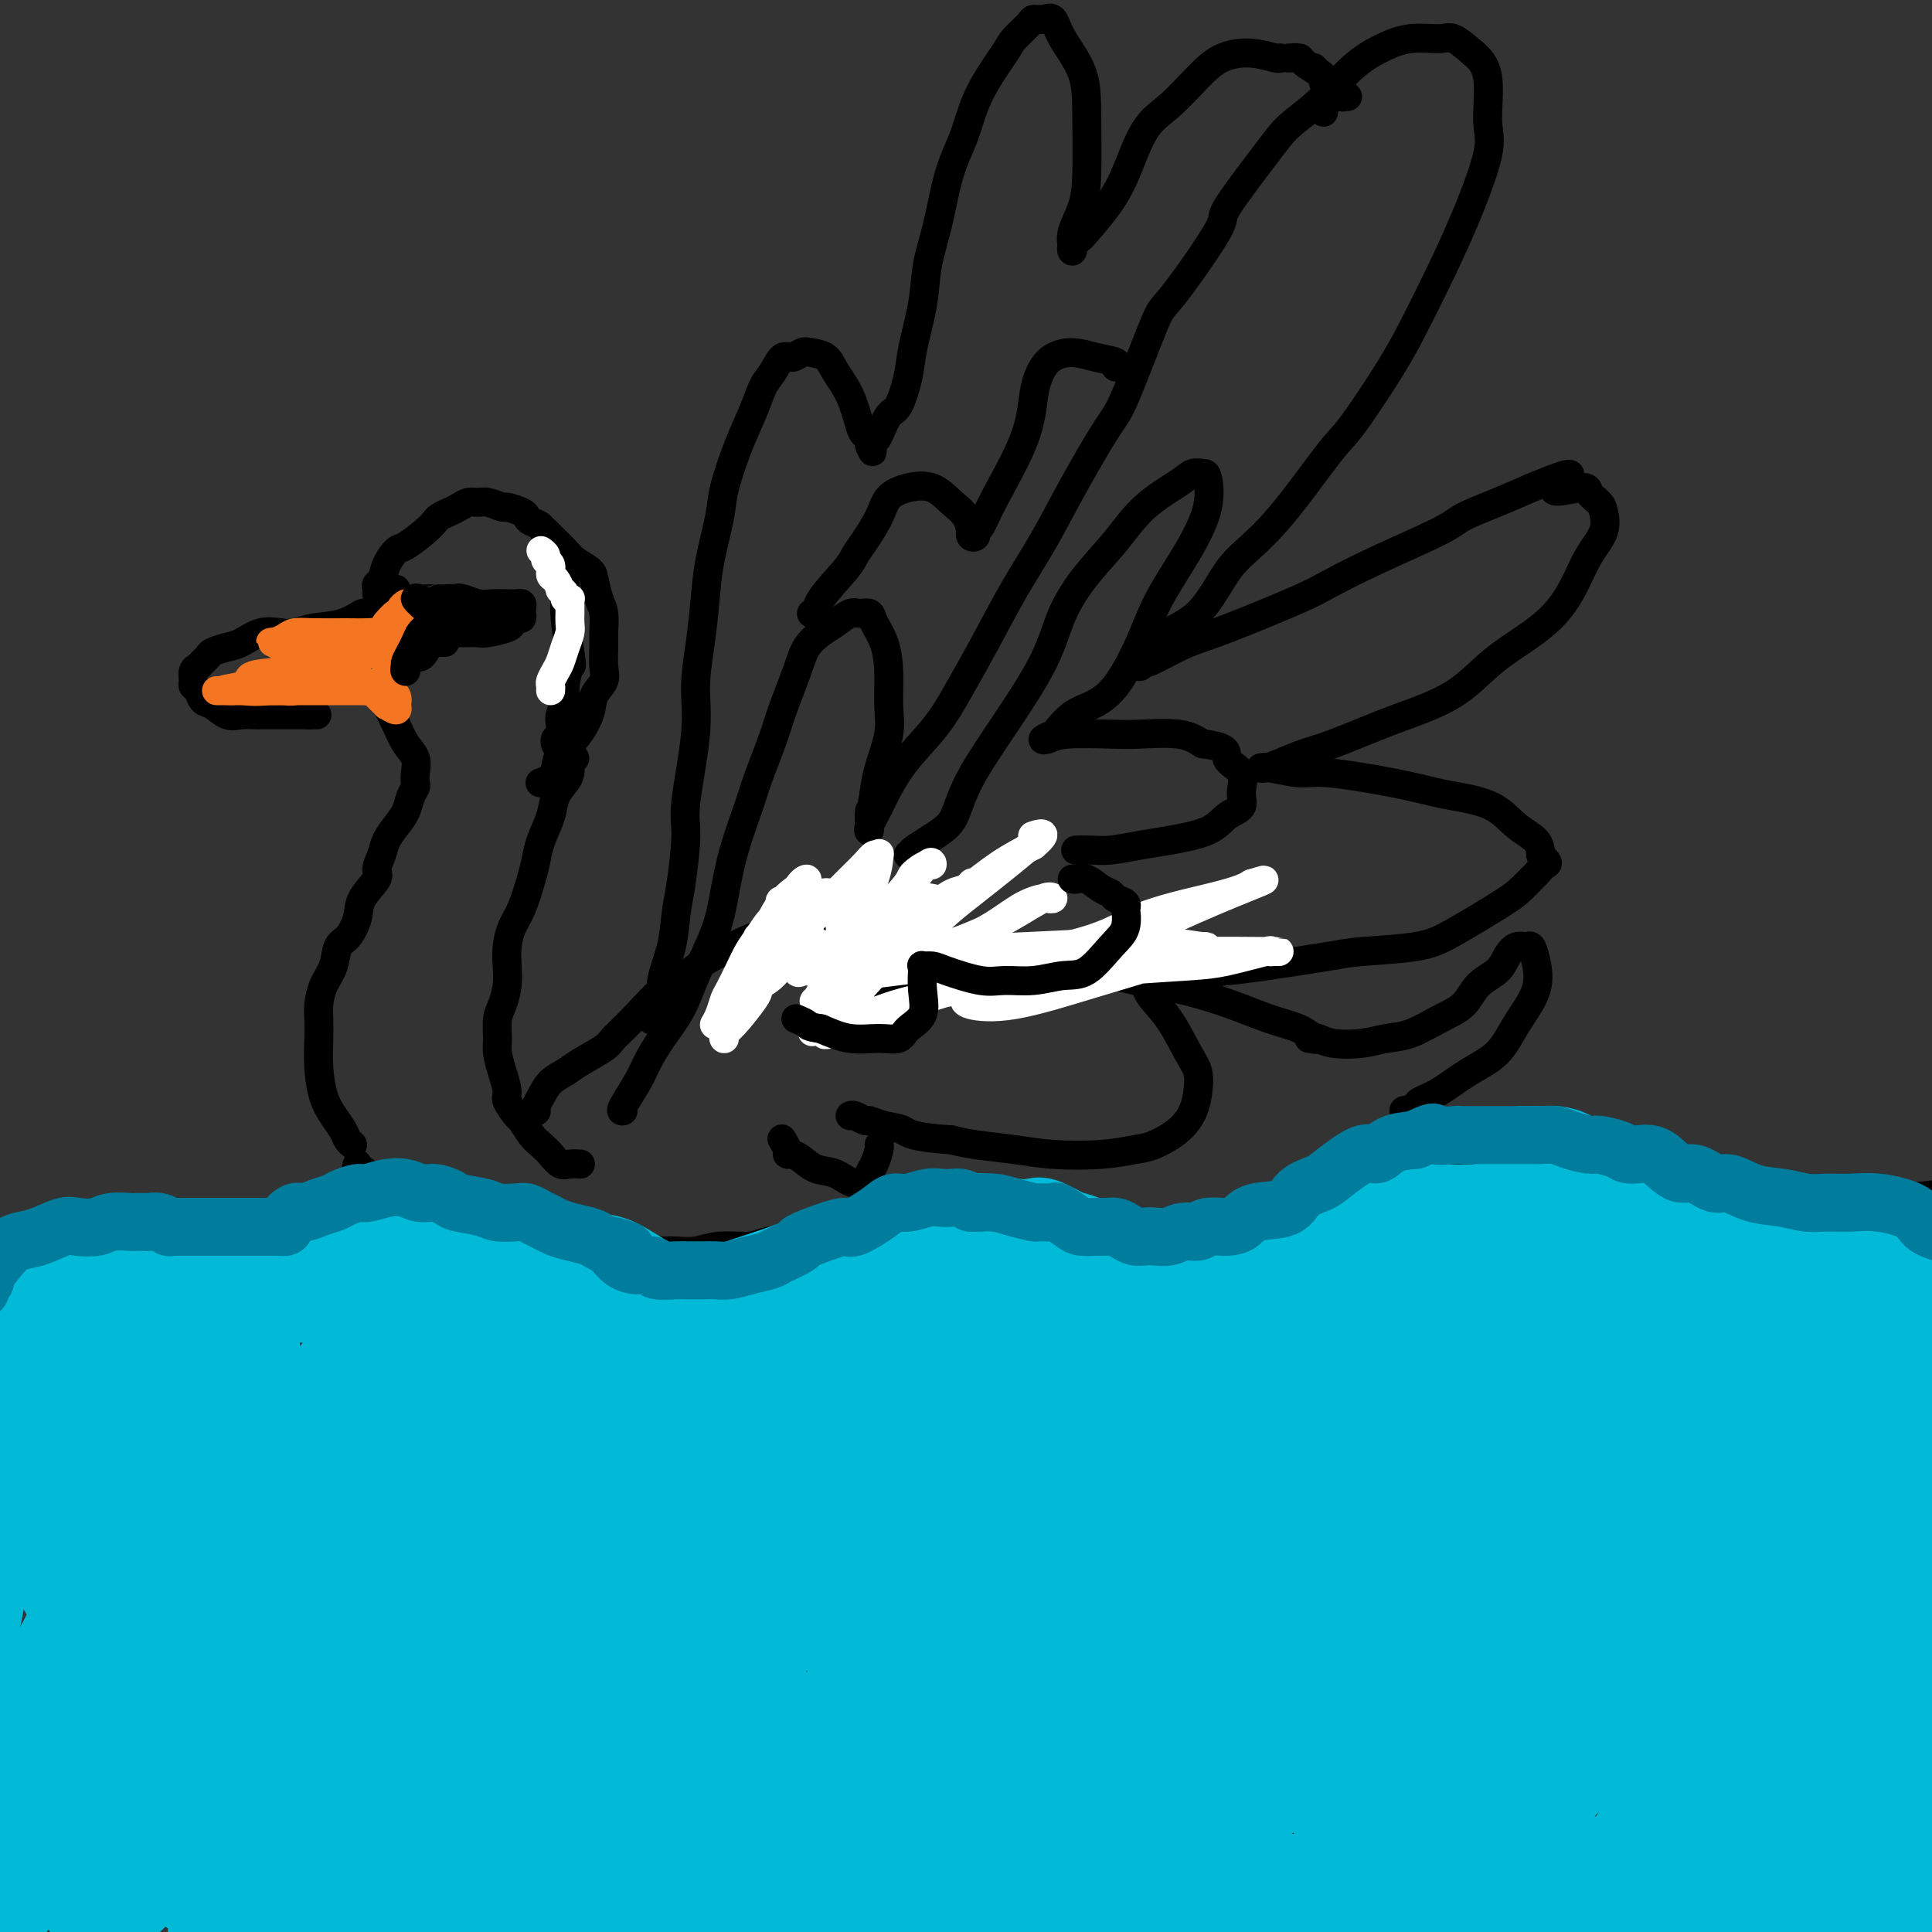 <svg viewBox='0 0 400 400' version='1.1' xmlns='http://www.w3.org/2000/svg' xmlns:xlink='http://www.w3.org/1999/xlink'><rect x="0" y="0" width="400" height="400" fill="#333333" stroke="none"/><g fill='none' stroke='#000000' stroke-width='6' stroke-linecap='round' stroke-linejoin='round'><path d='M82,122c0.108,0.404 0.215,0.809 0,1c-0.215,0.191 -0.753,0.169 -2,1c-1.247,0.831 -3.205,2.513 -4,3c-0.795,0.487 -0.428,-0.223 -1,0c-0.572,0.223 -2.084,1.378 -4,2c-1.916,0.622 -4.235,0.709 -6,1c-1.765,0.291 -2.975,0.785 -4,1c-1.025,0.215 -1.865,0.152 -3,0c-1.135,-0.152 -2.566,-0.391 -4,0c-1.434,0.391 -2.871,1.414 -4,2c-1.129,0.586 -1.952,0.735 -3,1c-1.048,0.265 -2.323,0.647 -3,1c-0.677,0.353 -0.755,0.676 -1,1c-0.245,0.324 -0.655,0.651 -1,1c-0.345,0.349 -0.625,0.722 -1,1c-0.375,0.278 -0.844,0.460 -1,1c-0.156,0.540 0.002,1.439 0,2c-0.002,0.561 -0.163,0.785 0,1c0.163,0.215 0.651,0.422 1,1c0.349,0.578 0.560,1.528 1,2c0.440,0.472 1.110,0.466 2,1c0.890,0.534 1.999,1.607 3,2c1.001,0.393 1.892,0.105 3,0c1.108,-0.105 2.432,-0.028 3,0c0.568,0.028 0.379,0.008 1,0c0.621,-0.008 2.050,-0.002 3,0c0.950,0.002 1.420,0.001 2,0c0.580,-0.001 1.272,-0.000 2,0c0.728,0.000 1.494,0.000 2,0c0.506,-0.000 0.753,-0.000 1,0'/><path d='M64,148c2.833,0.000 1.417,0.000 0,0'/><path d='M78,123c0.026,-0.322 0.052,-0.643 0,-1c-0.052,-0.357 -0.182,-0.748 0,-1c0.182,-0.252 0.675,-0.364 1,-1c0.325,-0.636 0.483,-1.795 1,-3c0.517,-1.205 1.395,-2.455 2,-3c0.605,-0.545 0.939,-0.384 2,-1c1.061,-0.616 2.851,-2.010 4,-3c1.149,-0.990 1.659,-1.575 2,-2c0.341,-0.425 0.514,-0.688 1,-1c0.486,-0.312 1.283,-0.673 2,-1c0.717,-0.327 1.352,-0.619 2,-1c0.648,-0.381 1.309,-0.849 2,-1c0.691,-0.151 1.411,0.015 2,0c0.589,-0.015 1.047,-0.211 2,0c0.953,0.211 2.401,0.830 3,1c0.599,0.170 0.349,-0.110 1,0c0.651,0.110 2.202,0.611 3,1c0.798,0.389 0.844,0.667 1,1c0.156,0.333 0.424,0.722 1,1c0.576,0.278 1.460,0.445 2,1c0.540,0.555 0.736,1.499 1,2c0.264,0.501 0.596,0.560 1,1c0.404,0.440 0.879,1.261 1,2c0.121,0.739 -0.112,1.395 0,2c0.112,0.605 0.569,1.159 1,2c0.431,0.841 0.837,1.968 1,3c0.163,1.032 0.082,1.970 0,3c-0.082,1.030 -0.166,2.151 0,4c0.166,1.849 0.583,4.424 1,7'/><path d='M118,135c0.529,3.723 0.352,2.530 0,3c-0.352,0.470 -0.878,2.602 -1,4c-0.122,1.398 0.160,2.062 0,3c-0.160,0.938 -0.761,2.150 -1,3c-0.239,0.850 -0.117,1.338 0,2c0.117,0.662 0.227,1.498 0,2c-0.227,0.502 -0.793,0.671 -1,1c-0.207,0.329 -0.056,0.819 0,1c0.056,0.181 0.016,0.052 0,0c-0.016,-0.052 -0.008,-0.026 0,0'/><path d='M113,110c0.360,0.358 0.720,0.715 1,1c0.280,0.285 0.481,0.497 1,1c0.519,0.503 1.357,1.296 2,2c0.643,0.704 1.090,1.317 2,2c0.910,0.683 2.282,1.436 3,2c0.718,0.564 0.781,0.940 1,2c0.219,1.060 0.594,2.804 1,4c0.406,1.196 0.843,1.842 1,3c0.157,1.158 0.035,2.826 0,4c-0.035,1.174 0.017,1.852 0,3c-0.017,1.148 -0.104,2.765 0,4c0.104,1.235 0.399,2.087 0,3c-0.399,0.913 -1.494,1.886 -2,3c-0.506,1.114 -0.425,2.368 -1,4c-0.575,1.632 -1.808,3.642 -3,5c-1.192,1.358 -2.344,2.063 -3,3c-0.656,0.937 -0.817,2.108 -1,3c-0.183,0.892 -0.389,1.507 -1,2c-0.611,0.493 -1.626,0.863 -2,1c-0.374,0.137 -0.107,0.039 0,0c0.107,-0.039 0.053,-0.020 0,0'/><path d='M80,146c0.679,1.308 1.359,2.616 2,4c0.641,1.384 1.244,2.842 2,4c0.756,1.158 1.663,2.014 2,3c0.337,0.986 0.102,2.101 0,3c-0.102,0.899 -0.072,1.581 0,2c0.072,0.419 0.184,0.577 0,1c-0.184,0.423 -0.665,1.113 -1,2c-0.335,0.887 -0.525,1.971 -1,3c-0.475,1.029 -1.235,2.003 -2,3c-0.765,0.997 -1.536,2.016 -2,3c-0.464,0.984 -0.620,1.931 -1,3c-0.380,1.069 -0.983,2.258 -1,3c-0.017,0.742 0.553,1.037 0,2c-0.553,0.963 -2.227,2.596 -3,4c-0.773,1.404 -0.644,2.580 -1,4c-0.356,1.420 -1.195,3.083 -2,4c-0.805,0.917 -1.575,1.088 -2,2c-0.425,0.912 -0.506,2.566 -1,4c-0.494,1.434 -1.401,2.647 -2,4c-0.599,1.353 -0.890,2.847 -1,4c-0.110,1.153 -0.038,1.964 0,3c0.038,1.036 0.041,2.298 0,4c-0.041,1.702 -0.127,3.846 0,6c0.127,2.154 0.469,4.318 1,6c0.531,1.682 1.253,2.882 2,4c0.747,1.118 1.520,2.155 2,3c0.480,0.845 0.668,1.497 1,2c0.332,0.503 0.809,0.858 1,1c0.191,0.142 0.095,0.071 0,0'/><path d='M119,157c-0.419,0.472 -0.837,0.944 -1,1c-0.163,0.056 -0.070,-0.303 0,0c0.070,0.303 0.117,1.270 0,2c-0.117,0.730 -0.399,1.224 -1,2c-0.601,0.776 -1.522,1.836 -2,3c-0.478,1.164 -0.512,2.433 -1,4c-0.488,1.567 -1.430,3.433 -2,5c-0.570,1.567 -0.769,2.834 -1,4c-0.231,1.166 -0.493,2.230 -1,4c-0.507,1.770 -1.260,4.248 -2,6c-0.740,1.752 -1.469,2.780 -2,4c-0.531,1.220 -0.864,2.632 -1,4c-0.136,1.368 -0.075,2.691 0,4c0.075,1.309 0.163,2.604 0,4c-0.163,1.396 -0.577,2.893 -1,4c-0.423,1.107 -0.855,1.823 -1,3c-0.145,1.177 -0.002,2.814 0,4c0.002,1.186 -0.136,1.923 0,3c0.136,1.077 0.546,2.496 1,4c0.454,1.504 0.951,3.092 1,4c0.049,0.908 -0.349,1.135 0,2c0.349,0.865 1.444,2.367 2,3c0.556,0.633 0.572,0.398 1,1c0.428,0.602 1.269,2.042 2,3c0.731,0.958 1.352,1.434 2,2c0.648,0.566 1.322,1.224 2,2c0.678,0.776 1.358,1.672 2,2c0.642,0.328 1.244,0.088 2,0c0.756,-0.088 1.665,-0.024 2,0c0.335,0.024 0.096,0.007 0,0c-0.096,-0.007 -0.048,-0.003 0,0'/><path d='M74,241c-0.185,0.435 -0.371,0.870 0,1c0.371,0.130 1.297,-0.044 2,1c0.703,1.044 1.182,3.307 3,5c1.818,1.693 4.975,2.817 7,4c2.025,1.183 2.918,2.426 4,3c1.082,0.574 2.353,0.480 3,1c0.647,0.520 0.671,1.656 2,2c1.329,0.344 3.965,-0.104 6,0c2.035,0.104 3.471,0.759 4,1c0.529,0.241 0.151,0.069 0,0c-0.151,-0.069 -0.076,-0.034 0,0'/><path d='M111,230c0.020,0.073 0.039,0.147 0,0c-0.039,-0.147 -0.137,-0.513 0,-1c0.137,-0.487 0.509,-1.093 1,-2c0.491,-0.907 1.099,-2.115 2,-3c0.901,-0.885 2.093,-1.447 3,-2c0.907,-0.553 1.530,-1.097 3,-2c1.470,-0.903 3.787,-2.163 5,-3c1.213,-0.837 1.322,-1.250 2,-2c0.678,-0.750 1.926,-1.838 4,-4c2.074,-2.162 4.973,-5.399 7,-7c2.027,-1.601 3.182,-1.565 4,-2c0.818,-0.435 1.300,-1.342 4,-3c2.700,-1.658 7.620,-4.066 10,-5c2.380,-0.934 2.220,-0.393 4,-1c1.780,-0.607 5.498,-2.363 8,-3c2.502,-0.637 3.787,-0.157 6,0c2.213,0.157 5.353,-0.011 7,0c1.647,0.011 1.799,0.199 3,0c1.201,-0.199 3.450,-0.787 5,-1c1.550,-0.213 2.400,-0.051 3,0c0.600,0.051 0.951,-0.010 1,0c0.049,0.010 -0.203,0.091 0,0c0.203,-0.091 0.861,-0.355 0,1c-0.861,1.355 -3.242,4.327 -5,6c-1.758,1.673 -2.892,2.046 -4,3c-1.108,0.954 -2.189,2.488 -3,4c-0.811,1.512 -1.351,3.003 -2,4c-0.649,0.997 -1.405,1.499 -2,2c-0.595,0.501 -1.027,1.000 -1,1c0.027,-0.000 0.514,-0.500 1,-1'/><path d='M177,209c-2.056,2.794 0.305,-0.222 2,-2c1.695,-1.778 2.723,-2.320 4,-3c1.277,-0.680 2.803,-1.499 5,-2c2.197,-0.501 5.066,-0.686 7,-1c1.934,-0.314 2.933,-0.757 5,-1c2.067,-0.243 5.203,-0.284 8,0c2.797,0.284 5.256,0.894 8,1c2.744,0.106 5.772,-0.291 9,0c3.228,0.291 6.657,1.271 10,2c3.343,0.729 6.602,1.208 10,2c3.398,0.792 6.935,1.897 10,3c3.065,1.103 5.656,2.203 8,3c2.344,0.797 4.439,1.292 6,2c1.561,0.708 2.589,1.631 3,2c0.411,0.369 0.206,0.185 0,0'/><path d='M129,230c-0.296,0.053 -0.592,0.105 0,-1c0.592,-1.105 2.072,-3.369 3,-5c0.928,-1.631 1.306,-2.629 2,-4c0.694,-1.371 1.705,-3.115 3,-5c1.295,-1.885 2.874,-3.911 4,-6c1.126,-2.089 1.800,-4.242 3,-7c1.200,-2.758 2.925,-6.120 4,-9c1.075,-2.880 1.499,-5.277 2,-8c0.501,-2.723 1.078,-5.771 2,-9c0.922,-3.229 2.190,-6.639 3,-9c0.810,-2.361 1.161,-3.675 2,-6c0.839,-2.325 2.167,-5.662 3,-8c0.833,-2.338 1.170,-3.675 2,-6c0.830,-2.325 2.151,-5.636 3,-8c0.849,-2.364 1.224,-3.782 2,-5c0.776,-1.218 1.952,-2.237 3,-3c1.048,-0.763 1.967,-1.272 3,-2c1.033,-0.728 2.178,-1.677 3,-2c0.822,-0.323 1.320,-0.021 2,0c0.680,0.021 1.541,-0.239 2,0c0.459,0.239 0.517,0.977 1,2c0.483,1.023 1.391,2.331 2,4c0.609,1.669 0.920,3.699 1,6c0.080,2.301 -0.071,4.875 0,7c0.071,2.125 0.365,3.803 0,6c-0.365,2.197 -1.390,4.913 -2,7c-0.610,2.087 -0.805,3.543 -1,5'/><path d='M181,164c-0.691,4.587 -0.919,3.554 -1,4c-0.081,0.446 -0.015,2.370 0,3c0.015,0.630 -0.019,-0.034 0,0c0.019,0.034 0.092,0.766 0,1c-0.092,0.234 -0.350,-0.031 0,-1c0.350,-0.969 1.306,-2.644 2,-4c0.694,-1.356 1.124,-2.395 2,-4c0.876,-1.605 2.196,-3.777 4,-6c1.804,-2.223 4.092,-4.499 6,-7c1.908,-2.501 3.438,-5.229 5,-8c1.562,-2.771 3.157,-5.586 5,-9c1.843,-3.414 3.936,-7.427 6,-11c2.064,-3.573 4.101,-6.706 6,-10c1.899,-3.294 3.660,-6.748 6,-11c2.340,-4.252 5.260,-9.301 7,-12c1.740,-2.699 2.302,-3.047 4,-7c1.698,-3.953 4.534,-11.512 6,-15c1.466,-3.488 1.562,-2.904 4,-6c2.438,-3.096 7.216,-9.872 9,-13c1.784,-3.128 0.573,-2.609 2,-5c1.427,-2.391 5.493,-7.694 8,-11c2.507,-3.306 3.456,-4.617 5,-6c1.544,-1.383 3.684,-2.839 6,-5c2.316,-2.161 4.807,-5.026 7,-7c2.193,-1.974 4.088,-3.057 6,-4c1.912,-0.943 3.842,-1.748 6,-2c2.158,-0.252 4.542,0.047 6,0c1.458,-0.047 1.988,-0.442 3,0c1.012,0.442 2.506,1.721 4,3'/><path d='M305,11c1.314,1.116 2.599,2.407 3,5c0.401,2.593 -0.083,6.487 0,9c0.083,2.513 0.732,3.645 0,7c-0.732,3.355 -2.847,8.934 -5,14c-2.153,5.066 -4.345,9.620 -6,13c-1.655,3.380 -2.771,5.585 -4,8c-1.229,2.415 -2.569,5.041 -5,9c-2.431,3.959 -5.951,9.252 -8,12c-2.049,2.748 -2.626,2.952 -5,6c-2.374,3.048 -6.546,8.940 -10,13c-3.454,4.060 -6.189,6.289 -8,8c-1.811,1.711 -2.699,2.906 -4,5c-1.301,2.094 -3.015,5.088 -5,7c-1.985,1.912 -4.241,2.742 -6,4c-1.759,1.258 -3.023,2.942 -4,4c-0.977,1.058 -1.669,1.489 -2,2c-0.331,0.511 -0.303,1.102 0,1c0.303,-0.102 0.881,-0.896 1,-1c0.119,-0.104 -0.222,0.481 1,0c1.222,-0.481 4.006,-2.028 6,-3c1.994,-0.972 3.197,-1.370 5,-2c1.803,-0.630 4.206,-1.492 8,-3c3.794,-1.508 8.980,-3.663 12,-5c3.020,-1.337 3.874,-1.856 6,-3c2.126,-1.144 5.526,-2.914 10,-5c4.474,-2.086 10.024,-4.487 13,-6c2.976,-1.513 3.378,-2.138 5,-3c1.622,-0.862 4.463,-1.961 7,-3c2.537,-1.039 4.768,-2.020 7,-3'/><path d='M317,101c13.385,-5.560 6.346,-1.461 5,0c-1.346,1.461 3.001,0.284 5,0c1.999,-0.284 1.651,0.327 2,1c0.349,0.673 1.395,1.410 2,2c0.605,0.590 0.768,1.035 1,2c0.232,0.965 0.532,2.452 0,4c-0.532,1.548 -1.897,3.157 -3,5c-1.103,1.843 -1.944,3.921 -3,6c-1.056,2.079 -2.328,4.160 -4,6c-1.672,1.840 -3.744,3.439 -6,5c-2.256,1.561 -4.696,3.083 -7,5c-2.304,1.917 -4.470,4.228 -7,6c-2.530,1.772 -5.422,3.003 -8,4c-2.578,0.997 -4.841,1.759 -8,3c-3.159,1.241 -7.215,2.960 -10,4c-2.785,1.040 -4.299,1.402 -6,2c-1.701,0.598 -3.589,1.432 -5,2c-1.411,0.568 -2.346,0.869 -3,1c-0.654,0.131 -1.028,0.094 -1,0c0.028,-0.094 0.457,-0.243 2,0c1.543,0.243 4.198,0.877 6,1c1.802,0.123 2.750,-0.264 6,0c3.250,0.264 8.801,1.180 13,2c4.199,0.820 7.044,1.545 9,2c1.956,0.455 3.021,0.638 5,1c1.979,0.362 4.871,0.901 7,2c2.129,1.099 3.496,2.757 5,4c1.504,1.243 3.144,2.069 4,3c0.856,0.931 0.928,1.965 1,3'/><path d='M319,177c1.854,1.920 1.487,1.722 1,2c-0.487,0.278 -1.096,1.034 -2,2c-0.904,0.966 -2.104,2.143 -3,3c-0.896,0.857 -1.487,1.394 -4,3c-2.513,1.606 -6.947,4.279 -10,6c-3.053,1.721 -4.725,2.488 -8,3c-3.275,0.512 -8.154,0.767 -11,1c-2.846,0.233 -3.660,0.445 -7,1c-3.340,0.555 -9.208,1.455 -13,2c-3.792,0.545 -5.510,0.735 -8,1c-2.490,0.265 -5.753,0.605 -8,1c-2.247,0.395 -3.477,0.846 -5,1c-1.523,0.154 -3.339,0.012 -4,0c-0.661,-0.012 -0.168,0.107 0,0c0.168,-0.107 0.010,-0.441 0,0c-0.010,0.441 0.127,1.657 1,3c0.873,1.343 2.481,2.813 4,5c1.519,2.187 2.950,5.092 4,7c1.050,1.908 1.719,2.819 2,4c0.281,1.181 0.174,2.631 0,4c-0.174,1.369 -0.415,2.658 -1,4c-0.585,1.342 -1.515,2.739 -3,4c-1.485,1.261 -3.524,2.388 -5,3c-1.476,0.612 -2.390,0.711 -4,1c-1.610,0.289 -3.918,0.768 -7,1c-3.082,0.232 -6.940,0.217 -10,0c-3.060,-0.217 -5.324,-0.635 -8,-1c-2.676,-0.365 -5.765,-0.676 -8,-1c-2.235,-0.324 -3.618,-0.662 -5,-1'/><path d='M197,236c-8.566,-0.564 -8.981,-1.476 -10,-2c-1.019,-0.524 -2.641,-0.662 -4,-1c-1.359,-0.338 -2.455,-0.875 -3,-1c-0.545,-0.125 -0.538,0.162 -1,0c-0.462,-0.162 -1.394,-0.774 -2,-1c-0.606,-0.226 -0.888,-0.064 -1,0c-0.112,0.064 -0.056,0.032 0,0'/><path d='M182,237c0.078,0.139 0.156,0.277 0,1c-0.156,0.723 -0.547,2.029 -1,3c-0.453,0.971 -0.967,1.607 -1,2c-0.033,0.393 0.416,0.544 0,1c-0.416,0.456 -1.698,1.218 -3,1c-1.302,-0.218 -2.626,-1.417 -4,-2c-1.374,-0.583 -2.798,-0.550 -4,-1c-1.202,-0.450 -2.182,-1.382 -3,-2c-0.818,-0.618 -1.473,-0.923 -2,-1c-0.527,-0.077 -0.925,0.072 -1,0c-0.075,-0.072 0.172,-0.366 0,-1c-0.172,-0.634 -0.763,-1.610 -1,-2c-0.237,-0.390 -0.118,-0.195 0,0'/><path d='M271,215c0.360,0.028 0.721,0.057 1,0c0.279,-0.057 0.477,-0.199 1,0c0.523,0.199 1.370,0.738 3,1c1.630,0.262 4.043,0.248 6,0c1.957,-0.248 3.456,-0.731 5,-1c1.544,-0.269 3.131,-0.326 5,-1c1.869,-0.674 4.020,-1.966 6,-3c1.980,-1.034 3.790,-1.812 5,-3c1.210,-1.188 1.819,-2.787 3,-4c1.181,-1.213 2.932,-2.040 4,-3c1.068,-0.960 1.452,-2.054 2,-3c0.548,-0.946 1.260,-1.743 2,-2c0.740,-0.257 1.506,0.025 2,0c0.494,-0.025 0.714,-0.359 1,0c0.286,0.359 0.637,1.410 1,3c0.363,1.590 0.737,3.717 0,6c-0.737,2.283 -2.587,4.720 -4,7c-1.413,2.280 -2.391,4.403 -4,6c-1.609,1.597 -3.850,2.667 -6,4c-2.150,1.333 -4.210,2.930 -6,4c-1.790,1.070 -3.311,1.613 -4,2c-0.689,0.387 -0.545,0.618 -1,1c-0.455,0.382 -1.509,0.915 -2,1c-0.491,0.085 -0.419,-0.278 0,0c0.419,0.278 1.184,1.198 3,2c1.816,0.802 4.681,1.485 7,2c2.319,0.515 4.091,0.861 6,1c1.909,0.139 3.954,0.069 6,0'/><path d='M313,235c3.975,0.544 2.913,-0.595 3,-1c0.087,-0.405 1.323,-0.076 2,0c0.677,0.076 0.795,-0.100 1,0c0.205,0.100 0.497,0.477 0,1c-0.497,0.523 -1.782,1.192 -3,2c-1.218,0.808 -2.368,1.756 -4,2c-1.632,0.244 -3.746,-0.215 -6,0c-2.254,0.215 -4.647,1.105 -7,2c-2.353,0.895 -4.666,1.795 -6,2c-1.334,0.205 -1.687,-0.285 -3,0c-1.313,0.285 -3.584,1.346 -6,2c-2.416,0.654 -4.976,0.901 -6,1c-1.024,0.099 -0.512,0.049 0,0'/><path d='M13,258c0.382,0.031 0.764,0.062 1,0c0.236,-0.062 0.327,-0.216 1,0c0.673,0.216 1.928,0.801 3,1c1.072,0.199 1.962,0.010 3,0c1.038,-0.010 2.224,0.157 4,0c1.776,-0.157 4.143,-0.638 6,-1c1.857,-0.362 3.203,-0.603 4,-1c0.797,-0.397 1.046,-0.948 2,-1c0.954,-0.052 2.614,0.394 4,0c1.386,-0.394 2.499,-1.630 4,-2c1.501,-0.370 3.391,0.126 5,0c1.609,-0.126 2.937,-0.875 4,-1c1.063,-0.125 1.859,0.373 3,0c1.141,-0.373 2.626,-1.618 4,-2c1.374,-0.382 2.638,0.098 4,0c1.362,-0.098 2.822,-0.776 4,-1c1.178,-0.224 2.075,0.004 3,0c0.925,-0.004 1.877,-0.240 3,0c1.123,0.240 2.417,0.957 3,1c0.583,0.043 0.454,-0.588 2,0c1.546,0.588 4.765,2.395 7,3c2.235,0.605 3.486,0.007 5,0c1.514,-0.007 3.292,0.575 5,1c1.708,0.425 3.345,0.693 5,1c1.655,0.307 3.327,0.654 5,1'/><path d='M107,257c6.515,1.305 3.801,1.068 4,1c0.199,-0.068 3.310,0.035 5,0c1.690,-0.035 1.960,-0.206 4,0c2.040,0.206 5.850,0.788 8,1c2.150,0.212 2.638,0.053 4,0c1.362,-0.053 3.597,0.001 5,0c1.403,-0.001 1.975,-0.056 3,0c1.025,0.056 2.501,0.222 4,0c1.499,-0.222 3.019,-0.833 5,-1c1.981,-0.167 4.424,0.110 6,0c1.576,-0.110 2.285,-0.607 4,-1c1.715,-0.393 4.437,-0.682 6,-1c1.563,-0.318 1.968,-0.663 4,-1c2.032,-0.337 5.692,-0.664 8,-1c2.308,-0.336 3.263,-0.682 5,-1c1.737,-0.318 4.258,-0.608 6,-1c1.742,-0.392 2.707,-0.886 4,-1c1.293,-0.114 2.913,0.151 5,0c2.087,-0.151 4.642,-0.717 7,-1c2.358,-0.283 4.519,-0.283 6,0c1.481,0.283 2.283,0.850 3,1c0.717,0.150 1.350,-0.118 3,0c1.650,0.118 4.316,0.620 7,1c2.684,0.380 5.387,0.638 7,1c1.613,0.362 2.136,0.828 3,1c0.864,0.172 2.067,0.050 4,0c1.933,-0.050 4.595,-0.027 7,0c2.405,0.027 4.552,0.059 6,0c1.448,-0.059 2.198,-0.208 4,-1c1.802,-0.792 4.658,-2.226 7,-3c2.342,-0.774 4.171,-0.887 6,-1'/><path d='M267,249c4.010,-1.583 5.536,-3.040 8,-4c2.464,-0.960 5.867,-1.423 8,-2c2.133,-0.577 2.998,-1.268 5,-2c2.002,-0.732 5.143,-1.503 7,-2c1.857,-0.497 2.431,-0.718 4,-1c1.569,-0.282 4.133,-0.623 6,-1c1.867,-0.377 3.036,-0.790 5,-1c1.964,-0.210 4.722,-0.215 7,0c2.278,0.215 4.076,0.652 6,1c1.924,0.348 3.972,0.608 6,1c2.028,0.392 4.034,0.916 6,1c1.966,0.084 3.893,-0.272 6,0c2.107,0.272 4.395,1.172 7,2c2.605,0.828 5.527,1.584 8,2c2.473,0.416 4.496,0.490 7,1c2.504,0.510 5.489,1.454 8,2c2.511,0.546 4.546,0.692 7,1c2.454,0.308 5.325,0.778 8,1c2.675,0.222 5.154,0.198 8,0c2.846,-0.198 6.059,-0.568 9,-1c2.941,-0.432 5.611,-0.925 8,-2c2.389,-1.075 4.496,-2.731 7,-4c2.504,-1.269 5.405,-2.149 7,-3c1.595,-0.851 1.884,-1.672 2,-2c0.116,-0.328 0.058,-0.164 0,0'/><path d='M135,211c-0.079,0.187 -0.158,0.373 0,0c0.158,-0.373 0.553,-1.306 1,-2c0.447,-0.694 0.945,-1.148 1,-2c0.055,-0.852 -0.335,-2.101 0,-4c0.335,-1.899 1.394,-4.449 2,-7c0.606,-2.551 0.759,-5.103 1,-7c0.241,-1.897 0.572,-3.141 1,-6c0.428,-2.859 0.955,-7.335 1,-10c0.045,-2.665 -0.391,-3.519 0,-7c0.391,-3.481 1.609,-9.588 2,-14c0.391,-4.412 -0.046,-7.128 0,-10c0.046,-2.872 0.574,-5.902 1,-9c0.426,-3.098 0.750,-6.266 1,-9c0.250,-2.734 0.427,-5.034 1,-8c0.573,-2.966 1.543,-6.597 2,-9c0.457,-2.403 0.402,-3.576 1,-6c0.598,-2.424 1.851,-6.097 3,-9c1.149,-2.903 2.195,-5.036 3,-7c0.805,-1.964 1.371,-3.759 2,-5c0.629,-1.241 1.322,-1.926 2,-3c0.678,-1.074 1.340,-2.535 2,-3c0.660,-0.465 1.316,0.065 2,0c0.684,-0.065 1.394,-0.726 2,-1c0.606,-0.274 1.108,-0.162 2,0c0.892,0.162 2.175,0.372 3,1c0.825,0.628 1.191,1.674 2,3c0.809,1.326 2.059,2.933 3,5c0.941,2.067 1.572,4.595 2,6c0.428,1.405 0.654,1.686 1,2c0.346,0.314 0.813,0.661 1,1c0.187,0.339 0.093,0.669 0,1'/><path d='M180,92c1.341,2.846 0.193,0.960 0,0c-0.193,-0.960 0.568,-0.994 1,-1c0.432,-0.006 0.534,0.015 1,-1c0.466,-1.015 1.295,-3.066 2,-4c0.705,-0.934 1.287,-0.750 2,-2c0.713,-1.250 1.556,-3.933 2,-6c0.444,-2.067 0.489,-3.517 1,-6c0.511,-2.483 1.488,-5.997 2,-9c0.512,-3.003 0.560,-5.493 1,-8c0.440,-2.507 1.273,-5.030 2,-8c0.727,-2.970 1.347,-6.385 2,-9c0.653,-2.615 1.339,-4.429 2,-6c0.661,-1.571 1.298,-2.901 2,-5c0.702,-2.099 1.469,-4.969 3,-8c1.531,-3.031 3.828,-6.223 5,-8c1.172,-1.777 1.221,-2.139 2,-3c0.779,-0.861 2.290,-2.221 3,-3c0.710,-0.779 0.621,-0.977 1,-1c0.379,-0.023 1.226,0.129 2,0c0.774,-0.129 1.476,-0.539 2,0c0.524,0.539 0.871,2.026 2,4c1.129,1.974 3.041,4.436 4,7c0.959,2.564 0.964,5.229 1,9c0.036,3.771 0.101,8.647 0,12c-0.101,3.353 -0.368,5.183 -1,7c-0.632,1.817 -1.628,3.619 -2,5c-0.372,1.381 -0.120,2.339 0,3c0.120,0.661 0.109,1.024 0,1c-0.109,-0.024 -0.317,-0.435 0,-1c0.317,-0.565 1.158,-1.282 2,-2'/><path d='M224,49c1.248,-1.374 3.369,-3.809 5,-6c1.631,-2.191 2.773,-4.138 4,-7c1.227,-2.862 2.539,-6.638 4,-9c1.461,-2.362 3.071,-3.309 5,-5c1.929,-1.691 4.177,-4.128 6,-6c1.823,-1.872 3.220,-3.181 5,-4c1.780,-0.819 3.941,-1.147 6,-1c2.059,0.147 4.016,0.770 5,1c0.984,0.230 0.995,0.066 1,0c0.005,-0.066 0.002,-0.033 0,0'/><path d='M188,177c0.584,0.014 1.168,0.028 1,0c-0.168,-0.028 -1.087,-0.097 0,-1c1.087,-0.903 4.181,-2.639 6,-4c1.819,-1.361 2.362,-2.346 3,-4c0.638,-1.654 1.372,-3.977 3,-7c1.628,-3.023 4.149,-6.746 7,-11c2.851,-4.254 6.030,-9.039 8,-13c1.970,-3.961 2.730,-7.099 4,-10c1.270,-2.901 3.050,-5.566 5,-8c1.950,-2.434 4.070,-4.638 6,-7c1.930,-2.362 3.669,-4.882 6,-7c2.331,-2.118 5.254,-3.834 7,-5c1.746,-1.166 2.314,-1.783 3,-2c0.686,-0.217 1.488,-0.035 2,0c0.512,0.035 0.732,-0.077 1,1c0.268,1.077 0.583,3.345 0,6c-0.583,2.655 -2.063,5.699 -4,9c-1.937,3.301 -4.331,6.861 -6,10c-1.669,3.139 -2.612,5.857 -4,9c-1.388,3.143 -3.221,6.712 -5,9c-1.779,2.288 -3.504,3.296 -5,4c-1.496,0.704 -2.763,1.104 -4,2c-1.237,0.896 -2.443,2.289 -3,3c-0.557,0.711 -0.463,0.740 -1,1c-0.537,0.260 -1.705,0.749 -2,1c-0.295,0.251 0.283,0.262 1,0c0.717,-0.262 1.573,-0.797 4,-1c2.427,-0.203 6.424,-0.075 9,0c2.576,0.075 3.732,0.097 6,0c2.268,-0.097 5.648,-0.313 8,0c2.352,0.313 3.676,1.157 5,2'/><path d='M249,154c6.053,0.706 4.685,1.970 5,3c0.315,1.030 2.315,1.827 3,3c0.685,1.173 0.057,2.724 0,4c-0.057,1.276 0.458,2.278 0,3c-0.458,0.722 -1.890,1.164 -3,2c-1.110,0.836 -1.899,2.066 -4,3c-2.101,0.934 -5.513,1.571 -8,2c-2.487,0.429 -4.051,0.651 -6,1c-1.949,0.349 -4.285,0.826 -6,1c-1.715,0.174 -2.808,0.047 -4,0c-1.192,-0.047 -2.483,-0.013 -3,0c-0.517,0.013 -0.258,0.007 0,0'/><path d='M168,127c0.448,0.178 0.895,0.356 1,0c0.105,-0.356 -0.134,-1.245 1,-3c1.134,-1.755 3.639,-4.375 5,-6c1.361,-1.625 1.577,-2.257 2,-3c0.423,-0.743 1.053,-1.599 2,-3c0.947,-1.401 2.210,-3.347 3,-5c0.790,-1.653 1.108,-3.013 2,-4c0.892,-0.987 2.358,-1.602 4,-2c1.642,-0.398 3.459,-0.581 5,0c1.541,0.581 2.804,1.924 4,3c1.196,1.076 2.324,1.883 3,3c0.676,1.117 0.898,2.544 1,3c0.102,0.456 0.082,-0.060 0,0c-0.082,0.060 -0.226,0.697 0,1c0.226,0.303 0.824,0.272 1,0c0.176,-0.272 -0.069,-0.786 0,-1c0.069,-0.214 0.452,-0.130 1,-1c0.548,-0.870 1.260,-2.694 3,-6c1.740,-3.306 4.509,-8.093 6,-12c1.491,-3.907 1.703,-6.932 2,-9c0.297,-2.068 0.679,-3.178 1,-4c0.321,-0.822 0.581,-1.356 1,-2c0.419,-0.644 0.998,-1.398 2,-2c1.002,-0.602 2.426,-1.051 4,-1c1.574,0.051 3.298,0.601 5,1c1.702,0.399 3.381,0.646 4,1c0.619,0.354 0.177,0.815 0,1c-0.177,0.185 -0.088,0.092 0,0'/></g>
<g fill='none' stroke='#F47623' stroke-width='6' stroke-linecap='round' stroke-linejoin='round'><path d='M84,125c-0.436,0.292 -0.872,0.584 -1,1c-0.128,0.416 0.052,0.955 0,1c-0.052,0.045 -0.335,-0.403 -1,0c-0.665,0.403 -1.711,1.659 -2,2c-0.289,0.341 0.179,-0.233 0,0c-0.179,0.233 -1.004,1.272 -1,3c0.004,1.728 0.838,4.146 1,6c0.162,1.854 -0.347,3.143 0,4c0.347,0.857 1.549,1.283 2,2c0.451,0.717 0.151,1.725 0,2c-0.151,0.275 -0.152,-0.181 0,0c0.152,0.181 0.459,1.001 0,1c-0.459,-0.001 -1.682,-0.823 -2,-1c-0.318,-0.177 0.269,0.289 0,0c-0.269,-0.289 -1.393,-1.335 -2,-2c-0.607,-0.665 -0.696,-0.950 -1,-1c-0.304,-0.050 -0.824,0.134 -1,0c-0.176,-0.134 -0.009,-0.587 0,-1c0.009,-0.413 -0.141,-0.786 -1,-1c-0.859,-0.214 -2.428,-0.267 -4,0c-1.572,0.267 -3.148,0.856 -4,1c-0.852,0.144 -0.981,-0.157 -2,0c-1.019,0.157 -2.928,0.773 -4,1c-1.072,0.227 -1.306,0.065 -2,0c-0.694,-0.065 -1.847,-0.032 -3,0'/><path d='M56,143c-3.450,0.309 -4.575,0.083 -6,0c-1.425,-0.083 -3.151,-0.022 -4,0c-0.849,0.022 -0.822,0.006 -1,0c-0.178,-0.006 -0.561,-0.002 1,0c1.561,0.002 5.067,0.000 7,0c1.933,-0.000 2.292,-0.000 3,0c0.708,0.000 1.764,0.000 3,0c1.236,-0.000 2.653,-0.000 4,0c1.347,0.000 2.623,0.000 4,0c1.377,-0.000 2.856,-0.000 4,0c1.144,0.000 1.954,0.001 3,0c1.046,-0.001 2.327,-0.003 3,0c0.673,0.003 0.737,0.011 1,0c0.263,-0.011 0.724,-0.042 1,0c0.276,0.042 0.368,0.158 0,0c-0.368,-0.158 -1.196,-0.588 -3,-1c-1.804,-0.412 -4.584,-0.804 -7,-1c-2.416,-0.196 -4.469,-0.196 -6,0c-1.531,0.196 -2.540,0.588 -4,1c-1.460,0.412 -3.371,0.842 -5,1c-1.629,0.158 -2.977,0.042 -4,0c-1.023,-0.042 -1.721,-0.012 -2,0c-0.279,0.012 -0.140,0.006 0,0'/><path d='M48,143c-4.078,-0.118 0.228,-0.413 2,-1c1.772,-0.587 1.009,-1.466 2,-2c0.991,-0.534 3.736,-0.724 7,-1c3.264,-0.276 7.048,-0.637 9,-1c1.952,-0.363 2.074,-0.728 3,-1c0.926,-0.272 2.656,-0.450 4,-1c1.344,-0.550 2.301,-1.472 3,-2c0.699,-0.528 1.141,-0.663 2,-1c0.859,-0.337 2.134,-0.875 2,-1c-0.134,-0.125 -1.677,0.163 -2,0c-0.323,-0.163 0.573,-0.776 0,-1c-0.573,-0.224 -2.614,-0.057 -4,0c-1.386,0.057 -2.116,0.005 -4,0c-1.884,-0.005 -4.920,0.037 -7,0c-2.080,-0.037 -3.203,-0.153 -4,0c-0.797,0.153 -1.267,0.576 -2,1c-0.733,0.424 -1.729,0.848 -2,1c-0.271,0.152 0.182,0.030 0,0c-0.182,-0.030 -1.000,0.030 -1,0c0.000,-0.030 0.818,-0.152 1,0c0.182,0.152 -0.273,0.577 2,1c2.273,0.423 7.274,0.846 10,1c2.726,0.154 3.178,0.041 4,0c0.822,-0.041 2.014,-0.011 3,0c0.986,0.011 1.765,0.003 2,0c0.235,-0.003 -0.076,-0.001 0,0c0.076,0.001 0.538,0.000 1,0'/><path d='M79,135c3.533,0.311 1.364,0.087 0,0c-1.364,-0.087 -1.924,-0.038 -3,0c-1.076,0.038 -2.666,0.067 -5,0c-2.334,-0.067 -5.410,-0.228 -7,0c-1.590,0.228 -1.694,0.845 -2,1c-0.306,0.155 -0.813,-0.150 -1,0c-0.187,0.150 -0.053,0.757 0,1c0.053,0.243 0.027,0.121 0,0'/></g>
<g fill='none' stroke='#000000' stroke-width='6' stroke-linecap='round' stroke-linejoin='round'><path d='M93,124c-0.086,0.002 -0.172,0.004 0,0c0.172,-0.004 0.601,-0.015 1,0c0.399,0.015 0.769,0.057 1,0c0.231,-0.057 0.324,-0.211 1,0c0.676,0.211 1.935,0.789 3,1c1.065,0.211 1.935,0.056 3,0c1.065,-0.056 2.324,-0.012 3,0c0.676,0.012 0.770,-0.007 1,0c0.230,0.007 0.597,0.039 1,0c0.403,-0.039 0.841,-0.150 1,0c0.159,0.150 0.040,0.561 0,1c-0.040,0.439 -0.000,0.905 0,1c0.000,0.095 -0.039,-0.182 0,0c0.039,0.182 0.154,0.823 0,1c-0.154,0.177 -0.579,-0.110 -1,0c-0.421,0.110 -0.838,0.618 -1,1c-0.162,0.382 -0.071,0.638 -1,1c-0.929,0.362 -2.880,0.829 -4,1c-1.120,0.171 -1.410,0.046 -2,0c-0.590,-0.046 -1.481,-0.012 -2,0c-0.519,0.012 -0.665,0.003 -1,0c-0.335,-0.003 -0.859,-0.001 -1,0c-0.141,0.001 0.103,0.000 0,0c-0.103,-0.000 -0.551,-0.000 -1,0'/><path d='M94,131c-1.935,-0.071 -1.272,-0.750 -1,-1c0.272,-0.250 0.153,-0.071 0,0c-0.153,0.071 -0.340,0.034 0,0c0.340,-0.034 1.206,-0.065 2,0c0.794,0.065 1.517,0.224 2,0c0.483,-0.224 0.727,-0.832 1,-1c0.273,-0.168 0.577,0.105 1,0c0.423,-0.105 0.965,-0.588 1,-1c0.035,-0.412 -0.438,-0.751 -1,-1c-0.562,-0.249 -1.212,-0.406 -2,-1c-0.788,-0.594 -1.715,-1.624 -2,-2c-0.285,-0.376 0.070,-0.098 0,0c-0.070,0.098 -0.565,0.016 -1,0c-0.435,-0.016 -0.810,0.034 -1,0c-0.190,-0.034 -0.195,-0.154 0,0c0.195,0.154 0.591,0.580 1,1c0.409,0.420 0.831,0.834 1,1c0.169,0.166 0.084,0.083 0,0'/><path d='M98,127c-0.476,0.091 -0.952,0.182 -1,0c-0.048,-0.182 0.333,-0.637 0,-1c-0.333,-0.363 -1.381,-0.633 -2,-1c-0.619,-0.367 -0.809,-0.830 -1,-1c-0.191,-0.170 -0.384,-0.046 -1,0c-0.616,0.046 -1.656,0.013 -2,0c-0.344,-0.013 0.007,-0.005 0,0c-0.007,0.005 -0.374,0.008 -1,0c-0.626,-0.008 -1.511,-0.026 -2,0c-0.489,0.026 -0.580,0.097 -1,0c-0.420,-0.097 -1.167,-0.362 -1,0c0.167,0.362 1.249,1.351 2,2c0.751,0.649 1.171,0.959 2,1c0.829,0.041 2.066,-0.187 3,0c0.934,0.187 1.564,0.789 2,1c0.436,0.211 0.679,0.032 1,0c0.321,-0.032 0.720,0.082 1,0c0.280,-0.082 0.440,-0.362 0,-1c-0.440,-0.638 -1.481,-1.635 -2,-2c-0.519,-0.365 -0.518,-0.098 -1,0c-0.482,0.098 -1.449,0.026 -2,0c-0.551,-0.026 -0.687,-0.007 -1,0c-0.313,0.007 -0.804,0.002 -1,0c-0.196,-0.002 -0.098,-0.001 0,0'/><path d='M95,127c0.079,0.032 0.158,0.064 0,0c-0.158,-0.064 -0.552,-0.224 -1,0c-0.448,0.224 -0.950,0.830 -1,1c-0.050,0.170 0.351,-0.098 0,0c-0.351,0.098 -1.453,0.562 -2,1c-0.547,0.438 -0.538,0.849 -1,2c-0.462,1.151 -1.394,3.041 -2,4c-0.606,0.959 -0.888,0.988 -1,1c-0.112,0.012 -0.056,0.006 0,0'/><path d='M98,128c-0.469,0.024 -0.937,0.049 -1,0c-0.063,-0.049 0.281,-0.171 0,0c-0.281,0.171 -1.186,0.634 -2,1c-0.814,0.366 -1.538,0.634 -2,1c-0.462,0.366 -0.664,0.829 -1,1c-0.336,0.171 -0.808,0.050 -1,0c-0.192,-0.050 -0.104,-0.027 0,0c0.104,0.027 0.224,0.059 0,0c-0.224,-0.059 -0.791,-0.208 -1,0c-0.209,0.208 -0.060,0.774 0,1c0.060,0.226 0.030,0.113 0,0'/><path d='M92,133c0.115,0.004 0.230,0.008 0,0c-0.230,-0.008 -0.806,-0.028 -1,0c-0.194,0.028 -0.007,0.105 0,0c0.007,-0.105 -0.166,-0.391 -1,0c-0.834,0.391 -2.328,1.461 -3,2c-0.672,0.539 -0.521,0.549 -1,1c-0.479,0.451 -1.590,1.344 -2,2c-0.410,0.656 -0.121,1.074 0,1c0.121,-0.074 0.074,-0.639 0,-1c-0.074,-0.361 -0.173,-0.517 0,-1c0.173,-0.483 0.620,-1.292 1,-2c0.380,-0.708 0.694,-1.314 1,-2c0.306,-0.686 0.604,-1.452 1,-2c0.396,-0.548 0.890,-0.879 1,-1c0.110,-0.121 -0.163,-0.033 0,0c0.163,0.033 0.761,0.009 1,0c0.239,-0.009 0.120,-0.005 0,0'/></g>
<g fill='none' stroke='#FFFFFF' stroke-width='6' stroke-linecap='round' stroke-linejoin='round'><path d='M158,203c-0.414,0.756 -0.828,1.513 -1,2c-0.172,0.487 -0.100,0.705 -1,2c-0.900,1.295 -2.770,3.668 -4,5c-1.230,1.332 -1.820,1.625 -2,2c-0.180,0.375 0.049,0.833 0,1c-0.049,0.167 -0.375,0.042 0,-1c0.375,-1.042 1.451,-3.000 3,-5c1.549,-2.000 3.571,-4.043 5,-6c1.429,-1.957 2.263,-3.827 3,-6c0.737,-2.173 1.376,-4.647 2,-7c0.624,-2.353 1.234,-4.584 2,-6c0.766,-1.416 1.690,-2.015 2,-2c0.310,0.015 0.007,0.645 -1,3c-1.007,2.355 -2.718,6.436 -4,9c-1.282,2.564 -2.137,3.611 -3,5c-0.863,1.389 -1.735,3.119 -2,4c-0.265,0.881 0.077,0.911 0,1c-0.077,0.089 -0.571,0.235 0,0c0.571,-0.235 2.208,-0.852 4,-3c1.792,-2.148 3.738,-5.829 6,-9c2.262,-3.171 4.841,-5.833 7,-8c2.159,-2.167 3.899,-3.837 5,-5c1.101,-1.163 1.564,-1.817 2,-2c0.436,-0.183 0.846,0.105 1,0c0.154,-0.105 0.052,-0.603 0,0c-0.052,0.603 -0.052,2.308 -1,5c-0.948,2.692 -2.842,6.371 -4,9c-1.158,2.629 -1.581,4.208 -2,5c-0.419,0.792 -0.834,0.798 -1,1c-0.166,0.202 -0.083,0.601 0,1'/><path d='M174,198c-0.975,2.919 0.089,-0.284 1,-2c0.911,-1.716 1.670,-1.947 4,-4c2.330,-2.053 6.232,-5.930 8,-8c1.768,-2.070 1.402,-2.335 2,-3c0.598,-0.665 2.159,-1.732 3,-2c0.841,-0.268 0.962,0.262 1,0c0.038,-0.262 -0.008,-1.316 -2,1c-1.992,2.316 -5.930,8.003 -9,12c-3.070,3.997 -5.272,6.303 -7,8c-1.728,1.697 -2.982,2.783 -4,4c-1.018,1.217 -1.799,2.563 -2,3c-0.201,0.437 0.179,-0.035 0,0c-0.179,0.035 -0.915,0.577 0,0c0.915,-0.577 3.481,-2.273 6,-4c2.519,-1.727 4.989,-3.485 8,-6c3.011,-2.515 6.561,-5.787 9,-8c2.439,-2.213 3.765,-3.368 5,-4c1.235,-0.632 2.377,-0.742 3,-1c0.623,-0.258 0.726,-0.663 1,-1c0.274,-0.337 0.719,-0.605 -1,1c-1.719,1.605 -5.601,5.084 -9,8c-3.399,2.916 -6.315,5.270 -9,8c-2.685,2.730 -5.138,5.835 -7,8c-1.862,2.165 -3.133,3.391 -4,4c-0.867,0.609 -1.329,0.601 -2,1c-0.671,0.399 -1.550,1.205 0,0c1.550,-1.205 5.529,-4.422 9,-8c3.471,-3.578 6.436,-7.516 10,-11c3.564,-3.484 7.729,-6.515 11,-9c3.271,-2.485 5.649,-4.424 8,-6c2.351,-1.576 4.676,-2.788 7,-4'/><path d='M214,175c3.935,-3.358 0.772,-2.253 0,-2c-0.772,0.253 0.848,-0.346 1,0c0.152,0.346 -1.163,1.638 -4,4c-2.837,2.362 -7.196,5.796 -10,8c-2.804,2.204 -4.052,3.178 -6,5c-1.948,1.822 -4.596,4.491 -6,6c-1.404,1.509 -1.566,1.859 -2,2c-0.434,0.141 -1.142,0.073 -1,0c0.142,-0.073 1.135,-0.153 1,0c-0.135,0.153 -1.396,0.538 1,0c2.396,-0.538 8.450,-2.000 13,-4c4.550,-2.000 7.595,-4.539 10,-6c2.405,-1.461 4.171,-1.845 5,-2c0.829,-0.155 0.721,-0.083 1,0c0.279,0.083 0.944,0.175 1,0c0.056,-0.175 -0.496,-0.619 -2,0c-1.504,0.619 -3.959,2.299 -7,4c-3.041,1.701 -6.668,3.422 -11,5c-4.332,1.578 -9.368,3.012 -12,4c-2.632,0.988 -2.859,1.532 -4,2c-1.141,0.468 -3.195,0.862 -4,1c-0.805,0.138 -0.360,0.020 8,-1c8.360,-1.020 24.636,-2.942 34,-5c9.364,-2.058 11.816,-4.250 16,-6c4.184,-1.750 10.101,-3.057 14,-4c3.899,-0.943 5.781,-1.523 7,-2c1.219,-0.477 1.777,-0.851 2,-1c0.223,-0.149 0.112,-0.075 0,0'/><path d='M259,183c5.878,-1.881 1.072,-0.085 -4,2c-5.072,2.085 -10.409,4.458 -16,7c-5.591,2.542 -11.436,5.253 -17,7c-5.564,1.747 -10.846,2.530 -17,4c-6.154,1.470 -13.180,3.625 -17,5c-3.820,1.375 -4.433,1.968 -7,3c-2.567,1.032 -7.088,2.503 -9,3c-1.912,0.497 -1.214,0.018 -1,0c0.214,-0.018 -0.057,0.423 1,0c1.057,-0.423 3.443,-1.710 6,-3c2.557,-1.290 5.285,-2.582 11,-4c5.715,-1.418 14.419,-2.962 22,-4c7.581,-1.038 14.041,-1.570 20,-2c5.959,-0.430 11.416,-0.756 15,-1c3.584,-0.244 5.294,-0.405 8,-1c2.706,-0.595 6.407,-1.624 8,-2c1.593,-0.376 1.079,-0.099 1,0c-0.079,0.099 0.278,0.020 1,0c0.722,-0.020 1.809,0.019 -1,0c-2.809,-0.019 -9.514,-0.097 -15,0c-5.486,0.097 -9.752,0.370 -15,1c-5.248,0.630 -11.476,1.618 -15,2c-3.524,0.382 -4.344,0.158 -7,1c-2.656,0.842 -7.150,2.751 -9,4c-1.850,1.249 -1.058,1.839 -1,2c0.058,0.161 -0.618,-0.106 -1,0c-0.382,0.106 -0.470,0.587 1,1c1.470,0.413 4.497,0.760 9,0c4.503,-0.760 10.482,-2.628 15,-4c4.518,-1.372 7.577,-2.249 10,-3c2.423,-0.751 4.212,-1.375 6,-2'/><path d='M241,199c6.059,-1.781 5.706,-1.732 6,-2c0.294,-0.268 1.236,-0.853 2,-1c0.764,-0.147 1.352,0.145 0,0c-1.352,-0.145 -4.644,-0.727 -7,-1c-2.356,-0.273 -3.777,-0.237 -9,0c-5.223,0.237 -14.247,0.677 -21,1c-6.753,0.323 -11.234,0.531 -16,1c-4.766,0.469 -9.817,1.201 -14,2c-4.183,0.799 -7.499,1.666 -10,2c-2.501,0.334 -4.188,0.136 -5,0c-0.812,-0.136 -0.750,-0.210 -1,0c-0.250,0.210 -0.810,0.704 -1,0c-0.190,-0.704 -0.008,-2.605 0,-5c0.008,-2.395 -0.158,-5.282 0,-7c0.158,-1.718 0.641,-2.267 1,-3c0.359,-0.733 0.596,-1.652 1,-2c0.404,-0.348 0.977,-0.126 1,0c0.023,0.126 -0.502,0.156 -1,0c-0.498,-0.156 -0.969,-0.499 -2,0c-1.031,0.499 -2.620,1.841 -4,4c-1.380,2.159 -2.549,5.134 -4,8c-1.451,2.866 -3.182,5.622 -4,7c-0.818,1.378 -0.722,1.378 -1,2c-0.278,0.622 -0.930,1.868 -1,2c-0.070,0.132 0.443,-0.849 1,-2c0.557,-1.151 1.159,-2.472 2,-4c0.841,-1.528 1.920,-3.264 3,-5'/><path d='M157,196c0.933,-2.146 0.264,-2.011 0,-2c-0.264,0.011 -0.123,-0.102 0,0c0.123,0.102 0.229,0.419 0,1c-0.229,0.581 -0.792,1.426 -1,2c-0.208,0.574 -0.059,0.878 0,1c0.059,0.122 0.030,0.061 0,0'/></g>
<g fill='none' stroke='#000000' stroke-width='6' stroke-linecap='round' stroke-linejoin='round'><path d='M222,182c0.272,0.054 0.544,0.109 1,0c0.456,-0.109 1.096,-0.380 2,0c0.904,0.380 2.070,1.413 3,2c0.930,0.587 1.622,0.728 2,1c0.378,0.272 0.443,0.674 1,1c0.557,0.326 1.606,0.577 2,1c0.394,0.423 0.133,1.017 0,1c-0.133,-0.017 -0.137,-0.647 0,0c0.137,0.647 0.415,2.569 0,4c-0.415,1.431 -1.524,2.369 -3,4c-1.476,1.631 -3.318,3.955 -5,5c-1.682,1.045 -3.203,0.809 -5,1c-1.797,0.191 -3.870,0.807 -6,1c-2.130,0.193 -4.315,-0.039 -6,0c-1.685,0.039 -2.868,0.349 -5,0c-2.132,-0.349 -5.212,-1.357 -7,-2c-1.788,-0.643 -2.283,-0.921 -3,-1c-0.717,-0.079 -1.657,0.042 -2,0c-0.343,-0.042 -0.089,-0.247 0,0c0.089,0.247 0.014,0.947 0,1c-0.014,0.053 0.034,-0.542 0,0c-0.034,0.542 -0.149,2.222 0,4c0.149,1.778 0.562,3.655 0,5c-0.562,1.345 -2.098,2.159 -3,3c-0.902,0.841 -1.170,1.710 -2,2c-0.830,0.290 -2.224,0.001 -4,0c-1.776,-0.001 -3.936,0.285 -6,0c-2.064,-0.285 -4.032,-1.143 -6,-2'/><path d='M170,213c-3.033,-0.475 -2.617,-0.663 -3,-1c-0.383,-0.337 -1.565,-0.821 -2,-1c-0.435,-0.179 -0.124,-0.051 0,0c0.124,0.051 0.062,0.026 0,0'/><path d='M19,257c-0.494,0.000 -0.988,0.000 -1,0c-0.012,-0.000 0.459,-0.000 0,0c-0.459,0.000 -1.849,0.001 -3,0c-1.151,-0.001 -2.064,-0.005 -3,0c-0.936,0.005 -1.895,0.018 -3,0c-1.105,-0.018 -2.356,-0.068 -3,0c-0.644,0.068 -0.681,0.253 -1,0c-0.319,-0.253 -0.921,-0.944 -2,0c-1.079,0.944 -2.637,3.523 -4,5c-1.363,1.477 -2.532,1.850 -3,2c-0.468,0.150 -0.234,0.075 0,0'/></g>
<g fill='none' stroke='#00BAD8' stroke-width='20' stroke-linecap='round' stroke-linejoin='round'><path d='M44,273c0.107,-0.122 0.214,-0.243 0,0c-0.214,0.243 -0.750,0.851 -1,1c-0.250,0.149 -0.213,-0.160 -1,0c-0.787,0.160 -2.396,0.789 -4,1c-1.604,0.211 -3.203,0.004 -5,0c-1.797,-0.004 -3.793,0.195 -6,0c-2.207,-0.195 -4.625,-0.785 -7,-1c-2.375,-0.215 -4.705,-0.054 -6,0c-1.295,0.054 -1.554,0.000 -3,0c-1.446,-0.000 -4.080,0.053 -6,0c-1.920,-0.053 -3.128,-0.210 -4,0c-0.872,0.210 -1.410,0.789 -2,1c-0.590,0.211 -1.234,0.054 -2,0c-0.766,-0.054 -1.656,-0.005 -2,0c-0.344,0.005 -0.144,-0.035 0,0c0.144,0.035 0.233,0.146 0,0c-0.233,-0.146 -0.786,-0.550 0,-1c0.786,-0.450 2.912,-0.946 4,-1c1.088,-0.054 1.137,0.332 2,0c0.863,-0.332 2.538,-1.384 4,-2c1.462,-0.616 2.711,-0.796 4,-1c1.289,-0.204 2.619,-0.433 4,-1c1.381,-0.567 2.812,-1.471 4,-2c1.188,-0.529 2.132,-0.681 4,-1c1.868,-0.319 4.658,-0.803 7,-1c2.342,-0.197 4.235,-0.105 6,0c1.765,0.105 3.401,0.224 5,0c1.599,-0.224 3.161,-0.791 5,-1c1.839,-0.209 3.954,-0.060 6,0c2.046,0.060 4.023,0.030 6,0'/><path d='M56,264c6.221,-0.111 4.273,0.611 5,1c0.727,0.389 4.128,0.444 7,1c2.872,0.556 5.214,1.613 6,2c0.786,0.387 0.017,0.104 0,0c-0.017,-0.104 0.720,-0.030 1,0c0.280,0.030 0.105,0.015 -1,0c-1.105,-0.015 -3.140,-0.030 -5,0c-1.860,0.030 -3.543,0.107 -6,0c-2.457,-0.107 -5.686,-0.396 -9,0c-3.314,0.396 -6.712,1.479 -9,2c-2.288,0.521 -3.467,0.480 -5,1c-1.533,0.520 -3.420,1.602 -5,2c-1.580,0.398 -2.852,0.113 -3,0c-0.148,-0.113 0.830,-0.054 1,0c0.170,0.054 -0.466,0.102 0,0c0.466,-0.102 2.036,-0.355 4,-1c1.964,-0.645 4.324,-1.683 7,-2c2.676,-0.317 5.668,0.087 8,0c2.332,-0.087 4.004,-0.664 5,-1c0.996,-0.336 1.317,-0.431 3,-1c1.683,-0.569 4.727,-1.611 7,-2c2.273,-0.389 3.774,-0.125 5,0c1.226,0.125 2.176,0.111 4,0c1.824,-0.111 4.521,-0.317 7,0c2.479,0.317 4.739,1.159 7,2'/><path d='M90,268c4.435,0.508 4.022,0.777 5,1c0.978,0.223 3.348,0.400 7,1c3.652,0.600 8.586,1.623 10,2c1.414,0.377 -0.692,0.108 2,1c2.692,0.892 10.180,2.946 13,4c2.820,1.054 0.971,1.108 2,2c1.029,0.892 4.936,2.622 8,4c3.064,1.378 5.284,2.404 7,3c1.716,0.596 2.930,0.762 5,1c2.070,0.238 4.998,0.548 7,1c2.002,0.452 3.077,1.045 4,1c0.923,-0.045 1.692,-0.727 2,-1c0.308,-0.273 0.154,-0.136 0,0'/><path d='M69,257c0.305,-0.422 0.610,-0.845 1,-1c0.390,-0.155 0.866,-0.044 2,0c1.134,0.044 2.925,0.019 4,0c1.075,-0.019 1.433,-0.034 3,0c1.567,0.034 4.342,0.117 6,0c1.658,-0.117 2.198,-0.435 4,0c1.802,0.435 4.865,1.623 8,2c3.135,0.377 6.342,-0.056 8,0c1.658,0.056 1.766,0.602 3,1c1.234,0.398 3.593,0.649 6,1c2.407,0.351 4.860,0.801 7,1c2.140,0.199 3.967,0.146 6,1c2.033,0.854 4.274,2.615 7,4c2.726,1.385 5.938,2.396 8,3c2.062,0.604 2.973,0.803 4,1c1.027,0.197 2.170,0.393 4,1c1.830,0.607 4.346,1.627 6,2c1.654,0.373 2.445,0.100 3,0c0.555,-0.100 0.873,-0.029 1,0c0.127,0.029 0.064,0.014 0,0'/><path d='M127,269c1.193,0.397 2.386,0.794 4,1c1.614,0.206 3.648,0.221 6,0c2.352,-0.221 5.020,-0.678 7,-1c1.980,-0.322 3.271,-0.509 5,-1c1.729,-0.491 3.895,-1.286 6,-2c2.105,-0.714 4.151,-1.346 6,-2c1.849,-0.654 3.503,-1.331 6,-2c2.497,-0.669 5.837,-1.332 8,-2c2.163,-0.668 3.147,-1.342 5,-2c1.853,-0.658 4.573,-1.302 6,-2c1.427,-0.698 1.560,-1.451 3,-2c1.440,-0.549 4.186,-0.893 6,-1c1.814,-0.107 2.697,0.022 4,0c1.303,-0.022 3.028,-0.195 5,0c1.972,0.195 4.192,0.758 6,1c1.808,0.242 3.205,0.162 4,0c0.795,-0.162 0.988,-0.406 2,0c1.012,0.406 2.843,1.461 4,2c1.157,0.539 1.642,0.562 3,1c1.358,0.438 3.591,1.293 5,2c1.409,0.707 1.995,1.267 3,2c1.005,0.733 2.430,1.638 3,2c0.570,0.362 0.285,0.181 0,0'/><path d='M222,262c-0.224,0.009 -0.447,0.017 0,0c0.447,-0.017 1.565,-0.061 2,0c0.435,0.061 0.186,0.226 2,1c1.814,0.774 5.692,2.158 8,3c2.308,0.842 3.047,1.141 5,1c1.953,-0.141 5.121,-0.724 7,-1c1.879,-0.276 2.469,-0.246 3,0c0.531,0.246 1.004,0.707 3,0c1.996,-0.707 5.514,-2.581 8,-4c2.486,-1.419 3.938,-2.382 5,-3c1.062,-0.618 1.732,-0.891 2,-1c0.268,-0.109 0.134,-0.055 0,0'/><path d='M267,256c-0.113,-0.062 -0.226,-0.123 0,0c0.226,0.123 0.792,0.432 2,0c1.208,-0.432 3.059,-1.604 5,-2c1.941,-0.396 3.970,-0.015 6,0c2.030,0.015 4.059,-0.337 6,-1c1.941,-0.663 3.794,-1.639 6,-2c2.206,-0.361 4.765,-0.108 7,0c2.235,0.108 4.147,0.072 7,0c2.853,-0.072 6.646,-0.178 10,0c3.354,0.178 6.270,0.642 9,1c2.730,0.358 5.275,0.610 8,1c2.725,0.390 5.628,0.916 8,1c2.372,0.084 4.211,-0.276 7,0c2.789,0.276 6.527,1.188 9,2c2.473,0.812 3.682,1.524 6,3c2.318,1.476 5.745,3.715 8,5c2.255,1.285 3.338,1.615 4,2c0.662,0.385 0.903,0.824 1,1c0.097,0.176 0.048,0.088 0,0'/><path d='M360,256c0.265,0.030 0.530,0.060 1,0c0.470,-0.060 1.146,-0.209 3,0c1.854,0.209 4.888,0.778 7,1c2.112,0.222 3.303,0.097 5,0c1.697,-0.097 3.900,-0.166 6,0c2.100,0.166 4.095,0.567 6,1c1.905,0.433 3.718,0.897 5,1c1.282,0.103 2.032,-0.154 3,0c0.968,0.154 2.153,0.721 4,1c1.847,0.279 4.355,0.271 6,0c1.645,-0.271 2.425,-0.804 3,-1c0.575,-0.196 0.944,-0.055 1,0c0.056,0.055 -0.203,0.026 0,0c0.203,-0.026 0.866,-0.047 1,0c0.134,0.047 -0.261,0.161 -1,0c-0.739,-0.161 -1.822,-0.597 -4,-1c-2.178,-0.403 -5.450,-0.773 -7,-1c-1.550,-0.227 -1.377,-0.309 -4,0c-2.623,0.309 -8.043,1.011 -11,2c-2.957,0.989 -3.450,2.266 -6,3c-2.550,0.734 -7.157,0.924 -9,1c-1.843,0.076 -0.921,0.038 0,0'/><path d='M315,239c0.432,-0.000 0.863,-0.001 1,0c0.137,0.001 -0.021,0.002 0,0c0.021,-0.002 0.221,-0.007 1,0c0.779,0.007 2.137,0.025 3,0c0.863,-0.025 1.231,-0.092 2,0c0.769,0.092 1.940,0.342 3,1c1.060,0.658 2.007,1.723 4,3c1.993,1.277 5.030,2.765 7,4c1.970,1.235 2.874,2.215 4,3c1.126,0.785 2.473,1.373 4,2c1.527,0.627 3.232,1.292 5,2c1.768,0.708 3.598,1.458 5,2c1.402,0.542 2.378,0.877 3,1c0.622,0.123 0.892,0.035 1,0c0.108,-0.035 0.054,-0.018 0,0'/><path d='M26,277c-3.776,3.259 -7.551,6.518 -10,9c-2.449,2.482 -3.570,4.185 -6,7c-2.430,2.815 -6.168,6.740 -9,10c-2.832,3.260 -4.759,5.853 -6,8c-1.241,2.147 -1.796,3.847 -2,5c-0.204,1.153 -0.058,1.758 0,2c0.058,0.242 0.029,0.121 0,0'/><path d='M20,279c-0.830,0.440 -1.660,0.881 -2,1c-0.340,0.119 -0.190,-0.083 -1,1c-0.810,1.083 -2.582,3.450 -5,7c-2.418,3.550 -5.483,8.281 -7,12c-1.517,3.719 -1.485,6.424 -2,9c-0.515,2.576 -1.576,5.022 -2,6c-0.424,0.978 -0.212,0.489 0,0'/><path d='M33,277c-0.487,0.970 -0.973,1.940 -1,2c-0.027,0.060 0.406,-0.788 -1,2c-1.406,2.788 -4.650,9.214 -7,15c-2.350,5.786 -3.805,10.932 -5,15c-1.195,4.068 -2.129,7.057 -3,10c-0.871,2.943 -1.677,5.841 -2,7c-0.323,1.159 -0.161,0.580 0,0'/><path d='M52,279c-0.075,0.050 -0.150,0.099 0,0c0.150,-0.099 0.526,-0.347 -1,2c-1.526,2.347 -4.955,7.287 -9,13c-4.045,5.713 -8.706,12.197 -13,19c-4.294,6.803 -8.223,13.925 -12,21c-3.777,7.075 -7.404,14.103 -10,19c-2.596,4.897 -4.160,7.665 -5,10c-0.840,2.335 -0.954,4.239 -1,5c-0.046,0.761 -0.023,0.381 0,0'/><path d='M39,287c-2.887,1.549 -5.774,3.098 -9,5c-3.226,1.902 -6.789,4.156 -10,6c-3.211,1.844 -6.068,3.278 -8,4c-1.932,0.722 -2.939,0.732 -4,1c-1.061,0.268 -2.178,0.796 -3,1c-0.822,0.204 -1.351,0.086 -2,-1c-0.649,-1.086 -1.417,-3.138 -2,-5c-0.583,-1.862 -0.981,-3.535 -1,-6c-0.019,-2.465 0.339,-5.724 1,-8c0.661,-2.276 1.623,-3.569 2,-5c0.377,-1.431 0.168,-3.001 0,-2c-0.168,1.001 -0.297,4.575 0,7c0.297,2.425 1.018,3.703 0,10c-1.018,6.297 -3.776,17.612 -6,28c-2.224,10.388 -3.913,19.849 -5,26c-1.087,6.151 -1.573,8.991 -2,15c-0.427,6.009 -0.794,15.187 -1,21c-0.206,5.813 -0.250,8.261 0,9c0.250,0.739 0.793,-0.232 1,0c0.207,0.232 0.077,1.666 2,0c1.923,-1.666 5.897,-6.431 8,-10c2.103,-3.569 2.333,-5.942 5,-13c2.667,-7.058 7.769,-18.801 12,-28c4.231,-9.199 7.589,-15.854 11,-23c3.411,-7.146 6.873,-14.781 9,-19c2.127,-4.219 2.919,-5.020 4,-7c1.081,-1.980 2.452,-5.137 3,-6c0.548,-0.863 0.274,0.569 0,2'/><path d='M44,289c6.685,-14.018 1.396,-2.061 -1,3c-2.396,5.061 -1.899,3.228 -6,12c-4.101,8.772 -12.800,28.150 -19,42c-6.200,13.850 -9.901,22.171 -13,30c-3.099,7.829 -5.594,15.165 -7,19c-1.406,3.835 -1.722,4.169 -2,5c-0.278,0.831 -0.518,2.158 -1,3c-0.482,0.842 -1.205,1.198 2,-3c3.205,-4.198 10.338,-12.949 14,-19c3.662,-6.051 3.851,-9.400 10,-20c6.149,-10.600 18.256,-28.451 24,-38c5.744,-9.549 5.124,-10.798 10,-18c4.876,-7.202 15.249,-20.358 21,-28c5.751,-7.642 6.879,-9.771 8,-11c1.121,-1.229 2.235,-1.557 3,-2c0.765,-0.443 1.180,-1.000 1,0c-0.180,1.000 -0.957,3.556 -5,12c-4.043,8.444 -11.353,22.777 -18,35c-6.647,12.223 -12.632,22.338 -17,30c-4.368,7.662 -7.118,12.873 -11,20c-3.882,7.127 -8.896,16.170 -12,22c-3.104,5.830 -4.299,8.448 -5,10c-0.701,1.552 -0.909,2.037 -1,2c-0.091,-0.037 -0.065,-0.597 1,-2c1.065,-1.403 3.169,-3.650 7,-10c3.831,-6.350 9.389,-16.804 15,-26c5.611,-9.196 11.274,-17.133 17,-26c5.726,-8.867 11.514,-18.666 17,-27c5.486,-8.334 10.669,-15.205 15,-21c4.331,-5.795 7.809,-10.513 10,-13c2.191,-2.487 3.096,-2.744 4,-3'/><path d='M105,267c5.011,-6.095 3.038,-2.833 1,0c-2.038,2.833 -4.142,5.237 -8,11c-3.858,5.763 -9.468,14.883 -16,24c-6.532,9.117 -13.984,18.229 -23,32c-9.016,13.771 -19.596,32.201 -25,42c-5.404,9.799 -5.633,10.967 -7,13c-1.367,2.033 -3.872,4.932 -5,6c-1.128,1.068 -0.878,0.304 0,0c0.878,-0.304 2.386,-0.148 6,-4c3.614,-3.852 9.335,-11.711 16,-21c6.665,-9.289 14.275,-20.007 22,-30c7.725,-9.993 15.565,-19.259 22,-28c6.435,-8.741 11.465,-16.956 16,-23c4.535,-6.044 8.575,-9.917 11,-12c2.425,-2.083 3.236,-2.378 4,-3c0.764,-0.622 1.482,-1.573 1,1c-0.482,2.573 -2.165,8.671 -6,16c-3.835,7.329 -9.824,15.891 -16,26c-6.176,10.109 -12.540,21.765 -19,32c-6.460,10.235 -13.015,19.047 -18,27c-4.985,7.953 -8.398,15.045 -11,19c-2.602,3.955 -4.392,4.771 -5,5c-0.608,0.229 -0.032,-0.129 1,-1c1.032,-0.871 2.522,-2.254 6,-8c3.478,-5.746 8.944,-15.854 15,-25c6.056,-9.146 12.702,-17.332 19,-26c6.298,-8.668 12.248,-17.820 18,-26c5.752,-8.180 11.305,-15.388 16,-21c4.695,-5.612 8.533,-9.626 11,-12c2.467,-2.374 3.562,-3.107 4,-3c0.438,0.107 0.219,1.053 0,2'/><path d='M135,280c4.540,-3.365 0.390,5.222 -8,18c-8.390,12.778 -21.021,29.746 -28,40c-6.979,10.254 -8.305,13.793 -13,21c-4.695,7.207 -12.760,18.080 -18,26c-5.240,7.920 -7.656,12.886 -9,16c-1.344,3.114 -1.617,4.377 -2,5c-0.383,0.623 -0.876,0.605 2,-3c2.876,-3.605 9.120,-10.796 15,-19c5.880,-8.204 11.397,-17.421 19,-27c7.603,-9.579 17.291,-19.519 25,-29c7.709,-9.481 13.439,-18.503 19,-26c5.561,-7.497 10.952,-13.471 15,-17c4.048,-3.529 6.753,-4.615 8,-5c1.247,-0.385 1.037,-0.069 1,0c-0.037,0.069 0.098,-0.108 -4,7c-4.098,7.108 -12.430,21.502 -20,34c-7.570,12.498 -14.380,23.101 -21,34c-6.620,10.899 -13.052,22.095 -17,29c-3.948,6.905 -5.412,9.519 -7,13c-1.588,3.481 -3.299,7.829 -4,10c-0.701,2.171 -0.393,2.164 3,-2c3.393,-4.164 9.871,-12.487 14,-18c4.129,-5.513 5.907,-8.217 14,-19c8.093,-10.783 22.499,-29.644 30,-40c7.501,-10.356 8.096,-12.207 13,-19c4.904,-6.793 14.116,-18.529 18,-24c3.884,-5.471 2.441,-4.679 2,-4c-0.441,0.679 0.119,1.244 0,2c-0.119,0.756 -0.917,1.704 -9,12c-8.083,10.296 -23.452,29.942 -33,43c-9.548,13.058 -13.274,19.529 -17,26'/><path d='M123,364c-13.076,19.192 -16.268,25.673 -20,33c-3.732,7.327 -8.006,15.499 -10,20c-1.994,4.501 -1.708,5.329 -1,5c0.708,-0.329 1.839,-1.815 5,-6c3.161,-4.185 8.352,-11.069 17,-24c8.648,-12.931 20.753,-31.909 32,-47c11.247,-15.091 21.635,-26.297 28,-34c6.365,-7.703 8.707,-11.904 14,-19c5.293,-7.096 13.538,-17.085 17,-21c3.462,-3.915 2.140,-1.754 2,-1c-0.140,0.754 0.901,0.103 -2,5c-2.901,4.897 -9.743,15.342 -18,27c-8.257,11.658 -17.929,24.528 -28,38c-10.071,13.472 -20.543,27.546 -30,40c-9.457,12.454 -17.900,23.289 -24,32c-6.100,8.711 -9.856,15.297 -14,19c-4.144,3.703 -8.675,4.522 -11,5c-2.325,0.478 -2.445,0.615 -4,0c-1.555,-0.615 -4.546,-1.983 -7,-4c-2.454,-2.017 -4.370,-4.685 -6,-7c-1.630,-2.315 -2.974,-4.277 -4,-6c-1.026,-1.723 -1.735,-3.206 -2,-4c-0.265,-0.794 -0.088,-0.900 0,-1c0.088,-0.100 0.086,-0.194 0,-1c-0.086,-0.806 -0.257,-2.325 2,-4c2.257,-1.675 6.940,-3.507 13,-5c6.060,-1.493 13.497,-2.646 21,-4c7.503,-1.354 15.073,-2.909 23,-5c7.927,-2.091 16.211,-4.717 24,-8c7.789,-3.283 15.083,-7.224 21,-11c5.917,-3.776 10.459,-7.388 15,-11'/><path d='M176,365c7.575,-5.575 8.514,-8.511 10,-11c1.486,-2.489 3.519,-4.531 4,-7c0.481,-2.469 -0.591,-5.364 -3,-8c-2.409,-2.636 -6.157,-5.012 -10,-7c-3.843,-1.988 -7.783,-3.587 -12,-5c-4.217,-1.413 -8.713,-2.641 -12,-4c-3.287,-1.359 -5.366,-2.848 -7,-4c-1.634,-1.152 -2.823,-1.968 -4,-3c-1.177,-1.032 -2.342,-2.282 -3,-4c-0.658,-1.718 -0.809,-3.906 0,-7c0.809,-3.094 2.576,-7.094 3,-9c0.424,-1.906 -0.497,-1.717 2,-4c2.497,-2.283 8.410,-7.037 13,-10c4.590,-2.963 7.855,-4.135 12,-5c4.145,-0.865 9.168,-1.423 14,-2c4.832,-0.577 9.471,-1.175 14,-2c4.529,-0.825 8.946,-1.879 13,-3c4.054,-1.121 7.745,-2.311 10,-3c2.255,-0.689 3.075,-0.878 4,-1c0.925,-0.122 1.954,-0.178 2,0c0.046,0.178 -0.892,0.589 -3,1c-2.108,0.411 -5.387,0.823 -8,1c-2.613,0.177 -4.559,0.120 -7,0c-2.441,-0.120 -5.376,-0.303 -11,0c-5.624,0.303 -13.938,1.092 -20,2c-6.062,0.908 -9.872,1.934 -14,3c-4.128,1.066 -8.573,2.172 -13,4c-4.427,1.828 -8.836,4.380 -13,8c-4.164,3.620 -8.082,8.310 -12,13'/><path d='M125,298c-6.536,7.245 -10.377,14.858 -13,20c-2.623,5.142 -4.026,7.812 -7,15c-2.974,7.188 -7.517,18.893 -10,26c-2.483,7.107 -2.907,9.617 -2,13c0.907,3.383 3.144,7.640 3,10c-0.144,2.360 -2.670,2.821 3,2c5.670,-0.821 19.535,-2.926 26,-4c6.465,-1.074 5.531,-1.118 7,-2c1.469,-0.882 5.340,-2.602 13,-7c7.660,-4.398 19.109,-11.476 27,-16c7.891,-4.524 12.225,-6.495 16,-9c3.775,-2.505 6.990,-5.542 9,-8c2.010,-2.458 2.813,-4.335 3,-6c0.187,-1.665 -0.242,-3.118 -4,-4c-3.758,-0.882 -10.845,-1.193 -16,-1c-5.155,0.193 -8.378,0.889 -15,3c-6.622,2.111 -16.644,5.637 -25,9c-8.356,3.363 -15.047,6.562 -22,10c-6.953,3.438 -14.169,7.116 -19,10c-4.831,2.884 -7.276,4.975 -10,7c-2.724,2.025 -5.726,3.983 -7,5c-1.274,1.017 -0.821,1.093 0,2c0.821,0.907 2.009,2.644 6,4c3.991,1.356 10.783,2.330 18,3c7.217,0.670 14.858,1.038 24,1c9.142,-0.038 19.784,-0.480 30,-1c10.216,-0.520 20.005,-1.117 29,-2c8.995,-0.883 17.194,-2.051 25,-4c7.806,-1.949 15.217,-4.679 21,-7c5.783,-2.321 9.938,-4.235 13,-6c3.062,-1.765 5.031,-3.383 7,-5'/><path d='M255,356c6.776,-2.899 3.217,-1.145 2,-1c-1.217,0.145 -0.090,-1.318 -3,-3c-2.910,-1.682 -9.855,-3.583 -16,-5c-6.145,-1.417 -11.489,-2.350 -26,0c-14.511,2.350 -38.190,7.984 -48,10c-9.810,2.016 -5.752,0.415 -10,2c-4.248,1.585 -16.803,6.357 -25,10c-8.197,3.643 -12.038,6.157 -16,8c-3.962,1.843 -8.046,3.014 -10,4c-1.954,0.986 -1.778,1.787 -2,2c-0.222,0.213 -0.841,-0.162 0,0c0.841,0.162 3.144,0.861 8,2c4.856,1.139 12.266,2.719 20,4c7.734,1.281 15.791,2.264 24,3c8.209,0.736 16.569,1.226 25,1c8.431,-0.226 16.933,-1.167 23,-2c6.067,-0.833 9.699,-1.556 13,-3c3.301,-1.444 6.272,-3.607 8,-5c1.728,-1.393 2.213,-2.014 2,-3c-0.213,-0.986 -1.123,-2.335 -4,-4c-2.877,-1.665 -7.720,-3.647 -14,-4c-6.280,-0.353 -13.997,0.921 -22,2c-8.003,1.079 -16.290,1.962 -25,3c-8.710,1.038 -17.842,2.232 -26,3c-8.158,0.768 -15.343,1.110 -23,2c-7.657,0.890 -15.787,2.330 -22,3c-6.213,0.670 -10.511,0.571 -15,1c-4.489,0.429 -9.170,1.385 -12,2c-2.830,0.615 -3.809,0.890 -5,1c-1.191,0.110 -2.596,0.055 -4,0'/><path d='M52,389c-23.639,2.933 -5.736,1.764 2,2c7.736,0.236 5.305,1.877 13,4c7.695,2.123 25.515,4.727 32,6c6.485,1.273 1.635,1.213 21,3c19.365,1.787 62.946,5.420 83,7c20.054,1.580 16.582,1.106 22,1c5.418,-0.106 19.725,0.156 32,0c12.275,-0.156 22.517,-0.731 33,-2c10.483,-1.269 21.208,-3.231 31,-5c9.792,-1.769 18.652,-3.343 27,-5c8.348,-1.657 16.185,-3.395 23,-5c6.815,-1.605 12.607,-3.076 16,-4c3.393,-0.924 4.385,-1.300 6,-2c1.615,-0.700 3.853,-1.724 5,-2c1.147,-0.276 1.203,0.196 -1,0c-2.203,-0.196 -6.665,-1.060 -13,-1c-6.335,0.060 -14.542,1.044 -23,1c-8.458,-0.044 -17.165,-1.115 -28,-1c-10.835,0.115 -23.798,1.417 -32,2c-8.202,0.583 -11.643,0.447 -22,1c-10.357,0.553 -27.628,1.795 -40,3c-12.372,1.205 -19.844,2.375 -25,3c-5.156,0.625 -7.997,0.706 -12,1c-4.003,0.294 -9.170,0.800 -12,1c-2.830,0.200 -3.325,0.092 -2,-4c1.325,-4.092 4.468,-12.169 9,-19c4.532,-6.831 10.451,-12.416 17,-19c6.549,-6.584 13.728,-14.167 21,-21c7.272,-6.833 14.636,-12.917 22,-19'/><path d='M257,315c12.186,-12.006 12.650,-12.521 14,-14c1.350,-1.479 3.585,-3.921 6,-6c2.415,-2.079 5.008,-3.797 3,-3c-2.008,0.797 -8.617,4.107 -15,8c-6.383,3.893 -12.539,8.369 -18,13c-5.461,4.631 -10.228,9.416 -17,15c-6.772,5.584 -15.551,11.966 -23,18c-7.449,6.034 -13.568,11.722 -18,15c-4.432,3.278 -7.175,4.148 -9,5c-1.825,0.852 -2.730,1.686 -3,2c-0.270,0.314 0.094,0.109 1,-3c0.906,-3.109 2.352,-9.123 8,-18c5.648,-8.877 15.498,-20.616 21,-27c5.502,-6.384 6.657,-7.411 9,-11c2.343,-3.589 5.876,-9.738 9,-14c3.124,-4.262 5.839,-6.638 7,-8c1.161,-1.362 0.767,-1.712 1,-2c0.233,-0.288 1.093,-0.516 -1,0c-2.093,0.516 -7.138,1.774 -13,4c-5.862,2.226 -12.541,5.419 -18,8c-5.459,2.581 -9.698,4.550 -13,6c-3.302,1.450 -5.666,2.380 -8,3c-2.334,0.620 -4.637,0.928 -6,1c-1.363,0.072 -1.787,-0.093 -2,0c-0.213,0.093 -0.217,0.443 0,-1c0.217,-1.443 0.655,-4.679 2,-8c1.345,-3.321 3.598,-6.725 6,-10c2.402,-3.275 4.954,-6.420 8,-9c3.046,-2.580 6.584,-4.594 11,-6c4.416,-1.406 9.708,-2.203 15,-3'/><path d='M214,270c6.674,-1.505 10.360,-0.769 15,0c4.640,0.769 10.235,1.569 15,2c4.765,0.431 8.700,0.494 15,1c6.300,0.506 14.967,1.457 19,2c4.033,0.543 3.434,0.679 9,1c5.566,0.321 17.299,0.828 22,1c4.701,0.172 2.372,0.009 4,0c1.628,-0.009 7.214,0.137 11,0c3.786,-0.137 5.774,-0.556 7,-1c1.226,-0.444 1.692,-0.914 2,-1c0.308,-0.086 0.460,0.211 0,0c-0.460,-0.211 -1.531,-0.930 -4,-1c-2.469,-0.070 -6.335,0.511 -11,1c-4.665,0.489 -10.128,0.888 -15,2c-4.872,1.112 -9.152,2.939 -14,4c-4.848,1.061 -10.262,1.356 -15,2c-4.738,0.644 -8.798,1.637 -13,2c-4.202,0.363 -8.546,0.098 -13,0c-4.454,-0.098 -9.020,-0.027 -13,0c-3.980,0.027 -7.376,0.011 -11,0c-3.624,-0.011 -7.476,-0.018 -11,0c-3.524,0.018 -6.719,0.059 -9,0c-2.281,-0.059 -3.647,-0.219 -6,0c-2.353,0.219 -5.691,0.816 -8,1c-2.309,0.184 -3.588,-0.043 -5,0c-1.412,0.043 -2.957,0.358 -5,1c-2.043,0.642 -4.583,1.611 -7,4c-2.417,2.389 -4.710,6.197 -6,9c-1.290,2.803 -1.578,4.601 -2,8c-0.422,3.399 -0.978,8.400 0,13c0.978,4.600 3.489,8.800 6,13'/><path d='M171,334c2.283,3.817 4.991,6.859 7,10c2.009,3.141 3.318,6.380 6,9c2.682,2.620 6.738,4.622 9,6c2.262,1.378 2.732,2.134 7,1c4.268,-1.134 12.336,-4.158 16,-6c3.664,-1.842 2.925,-2.503 6,-7c3.075,-4.497 9.964,-12.829 15,-19c5.036,-6.171 8.218,-10.179 12,-15c3.782,-4.821 8.162,-10.453 11,-14c2.838,-3.547 4.133,-5.009 6,-7c1.867,-1.991 4.306,-4.509 6,-7c1.694,-2.491 2.643,-4.953 3,-6c0.357,-1.047 0.121,-0.680 0,-1c-0.121,-0.320 -0.128,-1.329 -3,-1c-2.872,0.329 -8.611,1.994 -15,5c-6.389,3.006 -13.428,7.352 -20,12c-6.572,4.648 -12.676,9.599 -19,14c-6.324,4.401 -12.869,8.252 -17,11c-4.131,2.748 -5.847,4.394 -8,6c-2.153,1.606 -4.743,3.173 -6,4c-1.257,0.827 -1.182,0.913 -1,1c0.182,0.087 0.470,0.176 1,0c0.530,-0.176 1.302,-0.617 4,-2c2.698,-1.383 7.323,-3.709 12,-6c4.677,-2.291 9.407,-4.548 14,-7c4.593,-2.452 9.049,-5.100 14,-7c4.951,-1.900 10.399,-3.053 14,-4c3.601,-0.947 5.357,-1.687 7,-2c1.643,-0.313 3.173,-0.200 4,0c0.827,0.200 0.951,0.486 1,1c0.049,0.514 0.025,1.257 0,2'/><path d='M257,305c-0.452,2.492 -4.082,7.221 -8,12c-3.918,4.779 -8.124,9.610 -12,15c-3.876,5.390 -7.423,11.341 -10,15c-2.577,3.659 -4.183,5.025 -5,6c-0.817,0.975 -0.843,1.559 0,1c0.843,-0.559 2.557,-2.261 6,-7c3.443,-4.739 8.617,-12.516 14,-20c5.383,-7.484 10.977,-14.676 16,-21c5.023,-6.324 9.476,-11.781 14,-17c4.524,-5.219 9.120,-10.199 12,-13c2.880,-2.801 4.045,-3.424 6,-5c1.955,-1.576 4.699,-4.104 6,-5c1.301,-0.896 1.158,-0.161 1,0c-0.158,0.161 -0.332,-0.253 -1,1c-0.668,1.253 -1.829,4.171 -5,9c-3.171,4.829 -8.352,11.567 -13,18c-4.648,6.433 -8.763,12.560 -12,17c-3.237,4.440 -5.597,7.191 -7,9c-1.403,1.809 -1.850,2.674 -2,3c-0.150,0.326 -0.003,0.111 0,0c0.003,-0.111 -0.139,-0.119 2,-4c2.139,-3.881 6.561,-11.634 9,-16c2.439,-4.366 2.897,-5.344 6,-9c3.103,-3.656 8.850,-9.991 14,-14c5.150,-4.009 9.701,-5.692 13,-7c3.299,-1.308 5.345,-2.240 9,-3c3.655,-0.760 8.918,-1.348 14,-1c5.082,0.348 9.984,1.632 15,3c5.016,1.368 10.148,2.819 15,4c4.852,1.181 9.426,2.090 14,3'/><path d='M368,279c8.925,1.586 9.238,0.551 11,0c1.762,-0.551 4.973,-0.617 7,-1c2.027,-0.383 2.870,-1.082 2,-2c-0.870,-0.918 -3.453,-2.055 -6,-3c-2.547,-0.945 -5.059,-1.699 -9,-2c-3.941,-0.301 -9.313,-0.149 -15,-1c-5.687,-0.851 -11.690,-2.705 -16,-4c-4.310,-1.295 -6.927,-2.031 -11,-3c-4.073,-0.969 -9.601,-2.169 -15,-3c-5.399,-0.831 -10.670,-1.291 -16,-1c-5.330,0.291 -10.721,1.333 -15,2c-4.279,0.667 -7.447,0.959 -9,1c-1.553,0.041 -1.490,-0.169 -1,0c0.490,0.169 1.409,0.718 5,1c3.591,0.282 9.855,0.298 17,1c7.145,0.702 15.172,2.089 21,3c5.828,0.911 9.455,1.344 15,3c5.545,1.656 13.006,4.534 19,6c5.994,1.466 10.522,1.518 15,2c4.478,0.482 8.907,1.393 11,2c2.093,0.607 1.848,0.909 2,1c0.152,0.091 0.699,-0.030 1,0c0.301,0.030 0.357,0.212 -3,1c-3.357,0.788 -10.127,2.184 -17,3c-6.873,0.816 -13.850,1.054 -22,2c-8.150,0.946 -17.474,2.602 -28,5c-10.526,2.398 -22.254,5.540 -33,9c-10.746,3.460 -20.508,7.239 -30,12c-9.492,4.761 -18.712,10.503 -26,15c-7.288,4.497 -12.644,7.748 -18,11'/><path d='M204,339c-7.680,4.642 -4.879,3.246 -4,3c0.879,-0.246 -0.163,0.658 -1,1c-0.837,0.342 -1.470,0.121 2,-1c3.470,-1.121 11.043,-3.141 18,-6c6.957,-2.859 13.297,-6.555 29,-13c15.703,-6.445 40.770,-15.638 51,-19c10.230,-3.362 5.624,-0.892 10,-2c4.376,-1.108 17.734,-5.792 27,-9c9.266,-3.208 14.440,-4.939 18,-6c3.560,-1.061 5.506,-1.450 7,-2c1.494,-0.550 2.535,-1.260 1,0c-1.535,1.260 -5.647,4.491 -10,7c-4.353,2.509 -8.946,4.295 -16,8c-7.054,3.705 -16.570,9.330 -26,15c-9.430,5.670 -18.775,11.385 -28,17c-9.225,5.615 -18.331,11.129 -27,17c-8.669,5.871 -16.900,12.100 -23,17c-6.100,4.900 -10.068,8.471 -12,10c-1.932,1.529 -1.829,1.016 -2,1c-0.171,-0.016 -0.617,0.466 1,-1c1.617,-1.466 5.297,-4.881 12,-10c6.703,-5.119 16.429,-11.941 26,-18c9.571,-6.059 18.987,-11.353 29,-17c10.013,-5.647 20.622,-11.646 30,-17c9.378,-5.354 17.526,-10.062 25,-14c7.474,-3.938 14.276,-7.107 19,-9c4.724,-1.893 7.371,-2.510 9,-3c1.629,-0.490 2.241,-0.853 1,0c-1.241,0.853 -4.334,2.922 -11,7c-6.666,4.078 -16.905,10.165 -27,17c-10.095,6.835 -20.048,14.417 -30,22'/><path d='M302,334c-15.210,11.692 -19.734,17.923 -27,25c-7.266,7.077 -17.273,14.999 -24,21c-6.727,6.001 -10.175,10.082 -12,12c-1.825,1.918 -2.027,1.674 -2,2c0.027,0.326 0.284,1.221 5,-3c4.716,-4.221 13.891,-13.560 19,-19c5.109,-5.440 6.154,-6.981 16,-15c9.846,-8.019 28.495,-22.515 38,-30c9.505,-7.485 9.867,-7.960 18,-14c8.133,-6.040 24.038,-17.645 33,-24c8.962,-6.355 10.982,-7.460 12,-8c1.018,-0.540 1.034,-0.517 1,0c-0.034,0.517 -0.119,1.527 -5,7c-4.881,5.473 -14.556,15.410 -24,25c-9.444,9.590 -18.655,18.835 -28,29c-9.345,10.165 -18.825,21.250 -27,30c-8.175,8.750 -15.047,15.165 -19,19c-3.953,3.835 -4.988,5.090 -6,6c-1.012,0.910 -2.001,1.475 1,-2c3.001,-3.475 9.993,-10.989 15,-17c5.007,-6.011 8.028,-10.519 14,-17c5.972,-6.481 14.894,-14.934 27,-27c12.106,-12.066 27.394,-27.743 36,-36c8.606,-8.257 10.529,-9.092 15,-12c4.471,-2.908 11.489,-7.887 14,-9c2.511,-1.113 0.514,1.640 -1,5c-1.514,3.360 -2.547,7.329 -7,14c-4.453,6.671 -12.328,16.046 -26,32c-13.672,15.954 -33.143,38.488 -44,52c-10.857,13.512 -13.102,18.004 -17,24c-3.898,5.996 -9.449,13.498 -15,21'/><path d='M282,425c-5.745,8.110 -4.107,5.885 -3,4c1.107,-1.885 1.682,-3.431 6,-11c4.318,-7.569 12.379,-21.163 20,-33c7.621,-11.837 14.803,-21.919 26,-36c11.197,-14.081 26.410,-32.162 36,-43c9.590,-10.838 13.557,-14.435 17,-17c3.443,-2.565 6.361,-4.099 7,-3c0.639,1.099 -1.001,4.832 -2,8c-0.999,3.168 -1.355,5.771 -9,19c-7.645,13.229 -22.577,37.083 -31,51c-8.423,13.917 -10.335,17.898 -14,25c-3.665,7.102 -9.082,17.326 -12,23c-2.918,5.674 -3.336,6.800 -3,7c0.336,0.200 1.426,-0.526 5,-5c3.574,-4.474 9.633,-12.698 16,-23c6.367,-10.302 13.044,-22.683 20,-34c6.956,-11.317 14.191,-21.568 21,-31c6.809,-9.432 13.191,-18.043 17,-23c3.809,-4.957 5.043,-6.259 6,-7c0.957,-0.741 1.635,-0.921 0,3c-1.635,3.921 -5.584,11.943 -12,24c-6.416,12.057 -15.298,28.148 -21,38c-5.702,9.852 -8.222,13.464 -14,22c-5.778,8.536 -14.813,21.998 -19,28c-4.187,6.002 -3.527,4.546 -3,3c0.527,-1.546 0.921,-3.182 3,-10c2.079,-6.818 5.841,-18.819 10,-30c4.159,-11.181 8.713,-21.543 14,-31c5.287,-9.457 11.308,-18.008 15,-24c3.692,-5.992 5.055,-9.426 6,-11c0.945,-1.574 1.473,-1.287 2,-1'/><path d='M386,307c4.148,-1.308 3.018,13.423 1,25c-2.018,11.577 -4.923,20.000 -8,29c-3.077,9.000 -6.325,18.577 -9,26c-2.675,7.423 -4.776,12.691 -6,16c-1.224,3.309 -1.569,4.657 -1,3c0.569,-1.657 2.054,-6.320 4,-11c1.946,-4.680 4.353,-9.377 7,-17c2.647,-7.623 5.535,-18.173 9,-27c3.465,-8.827 7.509,-15.933 10,-21c2.491,-5.067 3.431,-8.097 4,-9c0.569,-0.903 0.768,0.320 1,0c0.232,-0.320 0.497,-2.185 0,3c-0.497,5.185 -1.757,17.418 -3,24c-1.243,6.582 -2.468,7.511 -4,11c-1.532,3.489 -3.372,9.537 -5,13c-1.628,3.463 -3.043,4.340 -2,3c1.043,-1.340 4.546,-4.898 7,-8c2.454,-3.102 3.860,-5.747 6,-10c2.140,-4.253 5.014,-10.112 7,-13c1.986,-2.888 3.083,-2.804 4,-3c0.917,-0.196 1.653,-0.671 2,-1c0.347,-0.329 0.304,-0.510 0,4c-0.304,4.510 -0.869,13.713 -3,20c-2.131,6.287 -5.828,9.658 -8,14c-2.172,4.342 -2.818,9.656 -4,13c-1.182,3.344 -2.900,4.719 -4,6c-1.100,1.281 -1.584,2.467 -2,3c-0.416,0.533 -0.766,0.413 -1,0c-0.234,-0.413 -0.353,-1.118 -1,-3c-0.647,-1.882 -1.824,-4.941 -3,-8'/><path d='M384,389c-0.903,-3.550 -0.662,-6.924 -2,-11c-1.338,-4.076 -4.257,-8.854 -6,-12c-1.743,-3.146 -2.311,-4.658 -9,-9c-6.689,-4.342 -19.497,-11.512 -23,-15c-3.503,-3.488 2.301,-3.295 -15,-3c-17.301,0.295 -57.706,0.692 -74,1c-16.294,0.308 -8.476,0.527 -9,2c-0.524,1.473 -9.390,4.200 -16,7c-6.610,2.800 -10.965,5.674 -14,8c-3.035,2.326 -4.749,4.105 -6,5c-1.251,0.895 -2.040,0.907 -1,1c1.040,0.093 3.908,0.267 9,-2c5.092,-2.267 12.406,-6.975 21,-12c8.594,-5.025 18.466,-10.368 28,-16c9.534,-5.632 18.730,-11.553 27,-17c8.270,-5.447 15.613,-10.421 22,-14c6.387,-3.579 11.818,-5.762 15,-7c3.182,-1.238 4.115,-1.530 5,-2c0.885,-0.470 1.722,-1.117 -2,2c-3.722,3.117 -12.005,9.999 -18,14c-5.995,4.001 -9.704,5.120 -17,10c-7.296,4.880 -18.180,13.521 -28,20c-9.820,6.479 -18.574,10.795 -27,16c-8.426,5.205 -16.522,11.298 -22,15c-5.478,3.702 -8.338,5.012 -10,6c-1.662,0.988 -2.125,1.654 -3,2c-0.875,0.346 -2.162,0.371 2,0c4.162,-0.371 13.774,-1.138 20,-2c6.226,-0.862 9.064,-1.818 15,-4c5.936,-2.182 14.968,-5.591 24,-9'/><path d='M270,363c10.091,-3.728 15.820,-6.549 21,-10c5.180,-3.451 9.812,-7.531 13,-10c3.188,-2.469 4.931,-3.325 6,-4c1.069,-0.675 1.462,-1.169 1,-1c-0.462,0.169 -1.781,1.001 -6,4c-4.219,2.999 -11.340,8.166 -19,13c-7.660,4.834 -15.861,9.337 -23,13c-7.139,3.663 -13.218,6.488 -20,10c-6.782,3.512 -14.267,7.713 -18,10c-3.733,2.287 -3.713,2.661 -4,3c-0.287,0.339 -0.881,0.644 1,1c1.881,0.356 6.238,0.764 12,1c5.762,0.236 12.928,0.301 19,0c6.072,-0.301 11.049,-0.968 16,-2c4.951,-1.032 9.875,-2.430 13,-4c3.125,-1.570 4.451,-3.313 6,-5c1.549,-1.687 3.321,-3.318 4,-4c0.679,-0.682 0.266,-0.415 -1,-2c-1.266,-1.585 -3.386,-5.021 -7,-8c-3.614,-2.979 -8.723,-5.500 -15,-9c-6.277,-3.500 -13.721,-7.980 -21,-12c-7.279,-4.020 -14.393,-7.580 -21,-11c-6.607,-3.420 -12.706,-6.700 -19,-9c-6.294,-2.300 -12.783,-3.621 -17,-5c-4.217,-1.379 -6.163,-2.817 -8,-4c-1.837,-1.183 -3.564,-2.113 -5,-3c-1.436,-0.887 -2.581,-1.733 -3,-2c-0.419,-0.267 -0.113,0.043 1,0c1.113,-0.043 3.032,-0.441 8,0c4.968,0.441 12.984,1.720 21,3'/><path d='M205,316c8.141,1.394 13.493,3.380 20,6c6.507,2.620 14.168,5.875 21,8c6.832,2.125 12.836,3.121 19,4c6.164,0.879 12.490,1.640 16,2c3.510,0.360 4.206,0.318 5,0c0.794,-0.318 1.687,-0.912 2,-1c0.313,-0.088 0.046,0.329 -2,0c-2.046,-0.329 -5.871,-1.406 -12,-3c-6.129,-1.594 -14.563,-3.707 -23,-5c-8.437,-1.293 -16.879,-1.767 -26,-2c-9.121,-0.233 -18.922,-0.224 -26,0c-7.078,0.224 -11.433,0.663 -14,1c-2.567,0.337 -3.346,0.573 -4,2c-0.654,1.427 -1.183,4.045 -2,6c-0.817,1.955 -1.923,3.249 1,8c2.923,4.751 9.877,12.961 17,19c7.123,6.039 14.417,9.907 23,14c8.583,4.093 18.454,8.410 27,11c8.546,2.590 15.768,3.453 22,4c6.232,0.547 11.474,0.776 15,1c3.526,0.224 5.335,0.441 7,0c1.665,-0.441 3.185,-1.539 4,-3c0.815,-1.461 0.925,-3.283 0,-6c-0.925,-2.717 -2.886,-6.329 -6,-10c-3.114,-3.671 -7.381,-7.401 -11,-10c-3.619,-2.599 -6.592,-4.066 -9,-5c-2.408,-0.934 -4.253,-1.336 -6,-2c-1.747,-0.664 -3.396,-1.590 -4,-2c-0.604,-0.410 -0.163,-0.303 0,0c0.163,0.303 0.046,0.801 3,4c2.954,3.199 8.977,9.100 15,15'/><path d='M277,372c6.304,5.131 13.062,8.458 19,11c5.938,2.542 11.054,4.299 15,5c3.946,0.701 6.722,0.347 9,0c2.278,-0.347 4.059,-0.685 4,-2c-0.059,-1.315 -1.958,-3.606 -4,-6c-2.042,-2.394 -4.228,-4.890 -8,-7c-3.772,-2.110 -9.132,-3.834 -14,-5c-4.868,-1.166 -9.245,-1.775 -13,-2c-3.755,-0.225 -6.887,-0.068 -9,0c-2.113,0.068 -3.207,0.046 -4,0c-0.793,-0.046 -1.285,-0.115 0,2c1.285,2.115 4.346,6.416 6,8c1.654,1.584 1.901,0.453 2,0c0.099,-0.453 0.049,-0.226 0,0'/></g>
<g fill='none' stroke='#007C9C' stroke-width='12' stroke-linecap='round' stroke-linejoin='round'><path d='M-4,267c0.036,-0.453 0.072,-0.905 0,-1c-0.072,-0.095 -0.251,0.168 0,0c0.251,-0.168 0.934,-0.766 1,-1c0.066,-0.234 -0.483,-0.103 0,-1c0.483,-0.897 1.999,-2.822 3,-4c1.001,-1.178 1.488,-1.608 2,-2c0.512,-0.392 1.050,-0.745 2,-1c0.950,-0.255 2.311,-0.412 4,-1c1.689,-0.588 3.707,-1.608 5,-2c1.293,-0.392 1.861,-0.158 3,0c1.139,0.158 2.848,0.238 4,0c1.152,-0.238 1.747,-0.796 3,-1c1.253,-0.204 3.164,-0.056 4,0c0.836,0.056 0.596,0.019 1,0c0.404,-0.019 1.452,-0.019 2,0c0.548,0.019 0.595,0.058 1,0c0.405,-0.058 1.169,-0.212 2,0c0.831,0.212 1.728,0.789 2,1c0.272,0.211 -0.080,0.057 0,0c0.080,-0.057 0.591,-0.015 1,0c0.409,0.015 0.716,0.004 1,0c0.284,-0.004 0.545,-0.001 1,0c0.455,0.001 1.105,0.000 2,0c0.895,-0.000 2.037,-0.000 3,0c0.963,0.000 1.747,0.000 3,0c1.253,-0.000 2.975,-0.000 4,0c1.025,0.000 1.353,0.000 2,0c0.647,-0.000 1.613,-0.000 2,0c0.387,0.000 0.193,0.000 0,0'/><path d='M54,254c6.732,0.000 3.062,0.000 2,0c-1.062,-0.000 0.484,-0.002 1,0c0.516,0.002 0.001,0.007 0,0c-0.001,-0.007 0.513,-0.025 1,0c0.487,0.025 0.948,0.095 1,0c0.052,-0.095 -0.306,-0.354 0,-1c0.306,-0.646 1.274,-1.678 2,-2c0.726,-0.322 1.210,0.067 2,0c0.790,-0.067 1.887,-0.592 3,-1c1.113,-0.408 2.243,-0.701 3,-1c0.757,-0.299 1.140,-0.603 2,-1c0.860,-0.397 2.197,-0.887 3,-1c0.803,-0.113 1.071,0.151 2,0c0.929,-0.151 2.518,-0.717 4,-1c1.482,-0.283 2.855,-0.283 4,0c1.145,0.283 2.061,0.849 3,1c0.939,0.151 1.902,-0.114 3,0c1.098,0.114 2.332,0.605 3,1c0.668,0.395 0.770,0.693 2,1c1.230,0.307 3.589,0.621 5,1c1.411,0.379 1.873,0.822 3,1c1.127,0.178 2.920,0.089 4,0c1.080,-0.089 1.446,-0.179 2,0c0.554,0.179 1.297,0.625 2,1c0.703,0.375 1.368,0.678 2,1c0.632,0.322 1.233,0.664 2,1c0.767,0.336 1.700,0.667 3,1c1.300,0.333 2.965,0.666 4,1c1.035,0.334 1.438,0.667 2,1c0.562,0.333 1.281,0.667 2,1'/><path d='M126,258c6.747,1.824 2.614,0.382 1,0c-1.614,-0.382 -0.709,0.294 0,1c0.709,0.706 1.223,1.443 2,2c0.777,0.557 1.818,0.934 3,1c1.182,0.066 2.507,-0.178 3,0c0.493,0.178 0.156,0.780 1,1c0.844,0.220 2.870,0.059 4,0c1.130,-0.059 1.363,-0.016 2,0c0.637,0.016 1.679,0.004 2,0c0.321,-0.004 -0.077,-0.000 0,0c0.077,0.000 0.631,-0.003 1,0c0.369,0.003 0.554,0.012 1,0c0.446,-0.012 1.152,-0.043 2,0c0.848,0.043 1.836,0.162 3,0c1.164,-0.162 2.504,-0.606 4,-1c1.496,-0.394 3.148,-0.739 4,-1c0.852,-0.261 0.904,-0.439 2,-1c1.096,-0.561 3.235,-1.507 4,-2c0.765,-0.493 0.155,-0.534 1,-1c0.845,-0.466 3.146,-1.358 5,-2c1.854,-0.642 3.261,-1.032 4,-1c0.739,0.032 0.809,0.488 2,0c1.191,-0.488 3.502,-1.921 5,-3c1.498,-1.079 2.183,-1.806 3,-2c0.817,-0.194 1.766,0.143 3,0c1.234,-0.143 2.753,-0.768 4,-1c1.247,-0.232 2.221,-0.073 3,0c0.779,0.073 1.364,0.058 2,0c0.636,-0.058 1.325,-0.159 2,0c0.675,0.159 1.338,0.580 2,1'/><path d='M201,249c2.794,0.012 1.779,0.042 2,0c0.221,-0.042 1.678,-0.154 3,0c1.322,0.154 2.509,0.575 4,1c1.491,0.425 3.285,0.852 4,1c0.715,0.148 0.350,0.015 1,0c0.650,-0.015 2.313,0.087 3,0c0.687,-0.087 0.396,-0.363 1,0c0.604,0.363 2.101,1.364 3,2c0.899,0.636 1.199,0.905 2,1c0.801,0.095 2.101,0.015 3,0c0.899,-0.015 1.396,0.035 2,0c0.604,-0.035 1.316,-0.153 2,0c0.684,0.153 1.341,0.578 2,1c0.659,0.422 1.320,0.841 2,1c0.680,0.159 1.380,0.058 2,0c0.620,-0.058 1.161,-0.072 2,0c0.839,0.072 1.974,0.230 3,0c1.026,-0.230 1.941,-0.848 3,-1c1.059,-0.152 2.261,0.162 3,0c0.739,-0.162 1.013,-0.801 2,-1c0.987,-0.199 2.685,0.042 4,0c1.315,-0.042 2.247,-0.368 3,-1c0.753,-0.632 1.328,-1.570 3,-2c1.672,-0.430 4.440,-0.351 6,-1c1.560,-0.649 1.912,-2.025 3,-3c1.088,-0.975 2.912,-1.550 4,-2c1.088,-0.450 1.441,-0.775 3,-2c1.559,-1.225 4.325,-3.349 6,-4c1.675,-0.651 2.259,0.171 3,0c0.741,-0.171 1.640,-1.335 3,-2c1.360,-0.665 3.180,-0.833 5,-1'/><path d='M293,236c4.853,-2.392 3.484,-1.373 4,-1c0.516,0.373 2.916,0.100 4,0c1.084,-0.100 0.850,-0.027 2,0c1.150,0.027 3.682,0.007 5,0c1.318,-0.007 1.420,-0.003 2,0c0.580,0.003 1.637,0.003 3,0c1.363,-0.003 3.030,-0.011 4,0c0.970,0.011 1.241,0.041 2,0c0.759,-0.041 2.007,-0.152 3,0c0.993,0.152 1.732,0.566 3,1c1.268,0.434 3.066,0.887 4,1c0.934,0.113 1.004,-0.113 2,0c0.996,0.113 2.917,0.565 4,1c1.083,0.435 1.329,0.854 2,1c0.671,0.146 1.769,0.019 2,0c0.231,-0.019 -0.403,0.070 0,0c0.403,-0.070 1.844,-0.298 3,0c1.156,0.298 2.026,1.122 3,2c0.974,0.878 2.051,1.811 3,2c0.949,0.189 1.772,-0.367 3,0c1.228,0.367 2.863,1.657 4,2c1.137,0.343 1.776,-0.262 3,0c1.224,0.262 3.032,1.391 5,2c1.968,0.609 4.095,0.698 6,1c1.905,0.302 3.589,0.818 5,1c1.411,0.182 2.549,0.030 4,0c1.451,-0.030 3.215,0.061 5,0c1.785,-0.061 3.592,-0.274 6,0c2.408,0.274 5.418,1.035 7,2c1.582,0.965 1.738,2.133 3,3c1.262,0.867 3.631,1.434 6,2'/><path d='M405,256c3.591,1.883 4.567,3.092 6,4c1.433,0.908 3.322,1.515 5,2c1.678,0.485 3.143,0.848 5,1c1.857,0.152 4.105,0.093 6,0c1.895,-0.093 3.436,-0.221 5,-1c1.564,-0.779 3.152,-2.210 4,-3c0.848,-0.790 0.957,-0.940 1,-1c0.043,-0.060 0.022,-0.030 0,0'/></g>
<g fill='none' stroke='#000000' stroke-width='6' stroke-linecap='round' stroke-linejoin='round'><path d='M272,14c0.301,0.333 0.602,0.665 1,1c0.398,0.335 0.892,0.672 1,1c0.108,0.328 -0.171,0.646 0,1c0.171,0.354 0.792,0.743 1,1c0.208,0.257 0.003,0.380 0,1c-0.003,0.620 0.195,1.735 0,2c-0.195,0.265 -0.784,-0.321 -1,0c-0.216,0.321 -0.058,1.548 0,2c0.058,0.452 0.017,0.129 0,0c-0.017,-0.129 -0.008,-0.065 0,0'/><path d='M279,20c-0.446,-0.032 -0.893,-0.064 -1,0c-0.107,0.064 0.125,0.225 0,0c-0.125,-0.225 -0.608,-0.834 -1,-1c-0.392,-0.166 -0.694,0.111 -1,0c-0.306,-0.111 -0.615,-0.611 -1,-1c-0.385,-0.389 -0.847,-0.668 -1,-1c-0.153,-0.332 0.004,-0.716 0,-1c-0.004,-0.284 -0.170,-0.468 -1,-1c-0.830,-0.532 -2.326,-1.411 -3,-2c-0.674,-0.589 -0.528,-0.889 -1,-1c-0.472,-0.111 -1.564,-0.032 -2,0c-0.436,0.032 -0.218,0.016 0,0'/></g>
<g fill='none' stroke='#FFFFFF' stroke-width='6' stroke-linecap='round' stroke-linejoin='round'><path d='M176,187c0.032,-0.451 0.065,-0.902 0,-1c-0.065,-0.098 -0.226,0.157 -1,0c-0.774,-0.157 -2.160,-0.728 -3,-1c-0.840,-0.272 -1.132,-0.247 -2,0c-0.868,0.247 -2.311,0.714 -3,1c-0.689,0.286 -0.625,0.391 -1,1c-0.375,0.609 -1.188,1.722 -1,3c0.188,1.278 1.379,2.721 2,4c0.621,1.279 0.673,2.392 1,3c0.327,0.608 0.928,0.709 1,1c0.072,0.291 -0.384,0.771 0,1c0.384,0.229 1.610,0.207 2,0c0.390,-0.207 -0.056,-0.601 0,-1c0.056,-0.399 0.614,-0.804 1,-1c0.386,-0.196 0.601,-0.182 1,-1c0.399,-0.818 0.982,-2.469 1,-4c0.018,-1.531 -0.528,-2.941 -1,-4c-0.472,-1.059 -0.870,-1.766 -1,-2c-0.130,-0.234 0.008,0.006 0,0c-0.008,-0.006 -0.161,-0.259 0,0c0.161,0.259 0.635,1.030 1,2c0.365,0.970 0.620,2.141 1,4c0.380,1.859 0.886,4.407 1,6c0.114,1.593 -0.165,2.231 0,3c0.165,0.769 0.775,1.669 1,2c0.225,0.331 0.064,0.095 0,0c-0.064,-0.095 -0.032,-0.047 0,0'/><path d='M197,188c0.090,-0.023 0.179,-0.046 0,0c-0.179,0.046 -0.628,0.163 -1,0c-0.372,-0.163 -0.667,-0.604 -1,-1c-0.333,-0.396 -0.704,-0.746 -2,-1c-1.296,-0.254 -3.518,-0.411 -5,0c-1.482,0.411 -2.225,1.390 -3,2c-0.775,0.610 -1.584,0.853 -2,1c-0.416,0.147 -0.441,0.200 -1,1c-0.559,0.800 -1.652,2.349 -2,4c-0.348,1.651 0.050,3.405 0,5c-0.050,1.595 -0.548,3.031 -1,4c-0.452,0.969 -0.859,1.469 -1,2c-0.141,0.531 -0.018,1.091 0,1c0.018,-0.091 -0.070,-0.835 0,-1c0.070,-0.165 0.296,0.247 0,0c-0.296,-0.247 -1.115,-1.155 -2,-2c-0.885,-0.845 -1.838,-1.628 -2,-2c-0.162,-0.372 0.465,-0.332 0,-1c-0.465,-0.668 -2.022,-2.044 -3,-3c-0.978,-0.956 -1.375,-1.493 -2,-2c-0.625,-0.507 -1.477,-0.984 -2,-2c-0.523,-1.016 -0.718,-2.571 -1,-3c-0.282,-0.429 -0.653,0.269 -1,0c-0.347,-0.269 -0.671,-1.505 -1,-2c-0.329,-0.495 -0.665,-0.247 -1,0'/><path d='M163,188c-2.467,-2.850 -1.136,-0.977 -1,0c0.136,0.977 -0.923,1.056 -2,2c-1.077,0.944 -2.172,2.752 -3,4c-0.828,1.248 -1.387,1.937 -2,3c-0.613,1.063 -1.278,2.499 -2,4c-0.722,1.501 -1.500,3.068 -2,4c-0.500,0.932 -0.722,1.229 -1,2c-0.278,0.771 -0.613,2.015 -1,3c-0.387,0.985 -0.825,1.710 -1,2c-0.175,0.290 -0.088,0.145 0,0'/><path d='M112,114c0.455,0.324 0.909,0.649 1,1c0.091,0.351 -0.182,0.729 0,1c0.182,0.271 0.818,0.436 1,1c0.182,0.564 -0.091,1.527 0,2c0.091,0.473 0.545,0.456 1,1c0.455,0.544 0.910,1.649 1,2c0.090,0.351 -0.186,-0.050 0,0c0.186,0.050 0.835,0.552 1,1c0.165,0.448 -0.152,0.841 0,1c0.152,0.159 0.773,0.083 1,0c0.227,-0.083 0.061,-0.174 0,0c-0.061,0.174 -0.015,0.612 0,1c0.015,0.388 0.001,0.725 0,1c-0.001,0.275 0.011,0.486 0,1c-0.011,0.514 -0.044,1.331 0,2c0.044,0.669 0.166,1.191 0,2c-0.166,0.809 -0.619,1.904 -1,3c-0.381,1.096 -0.691,2.192 -1,3c-0.309,0.808 -0.619,1.327 -1,2c-0.381,0.673 -0.834,1.500 -1,2c-0.166,0.500 -0.045,0.673 0,1c0.045,0.327 0.013,0.808 0,1c-0.013,0.192 -0.006,0.096 0,0'/></g>
</svg>